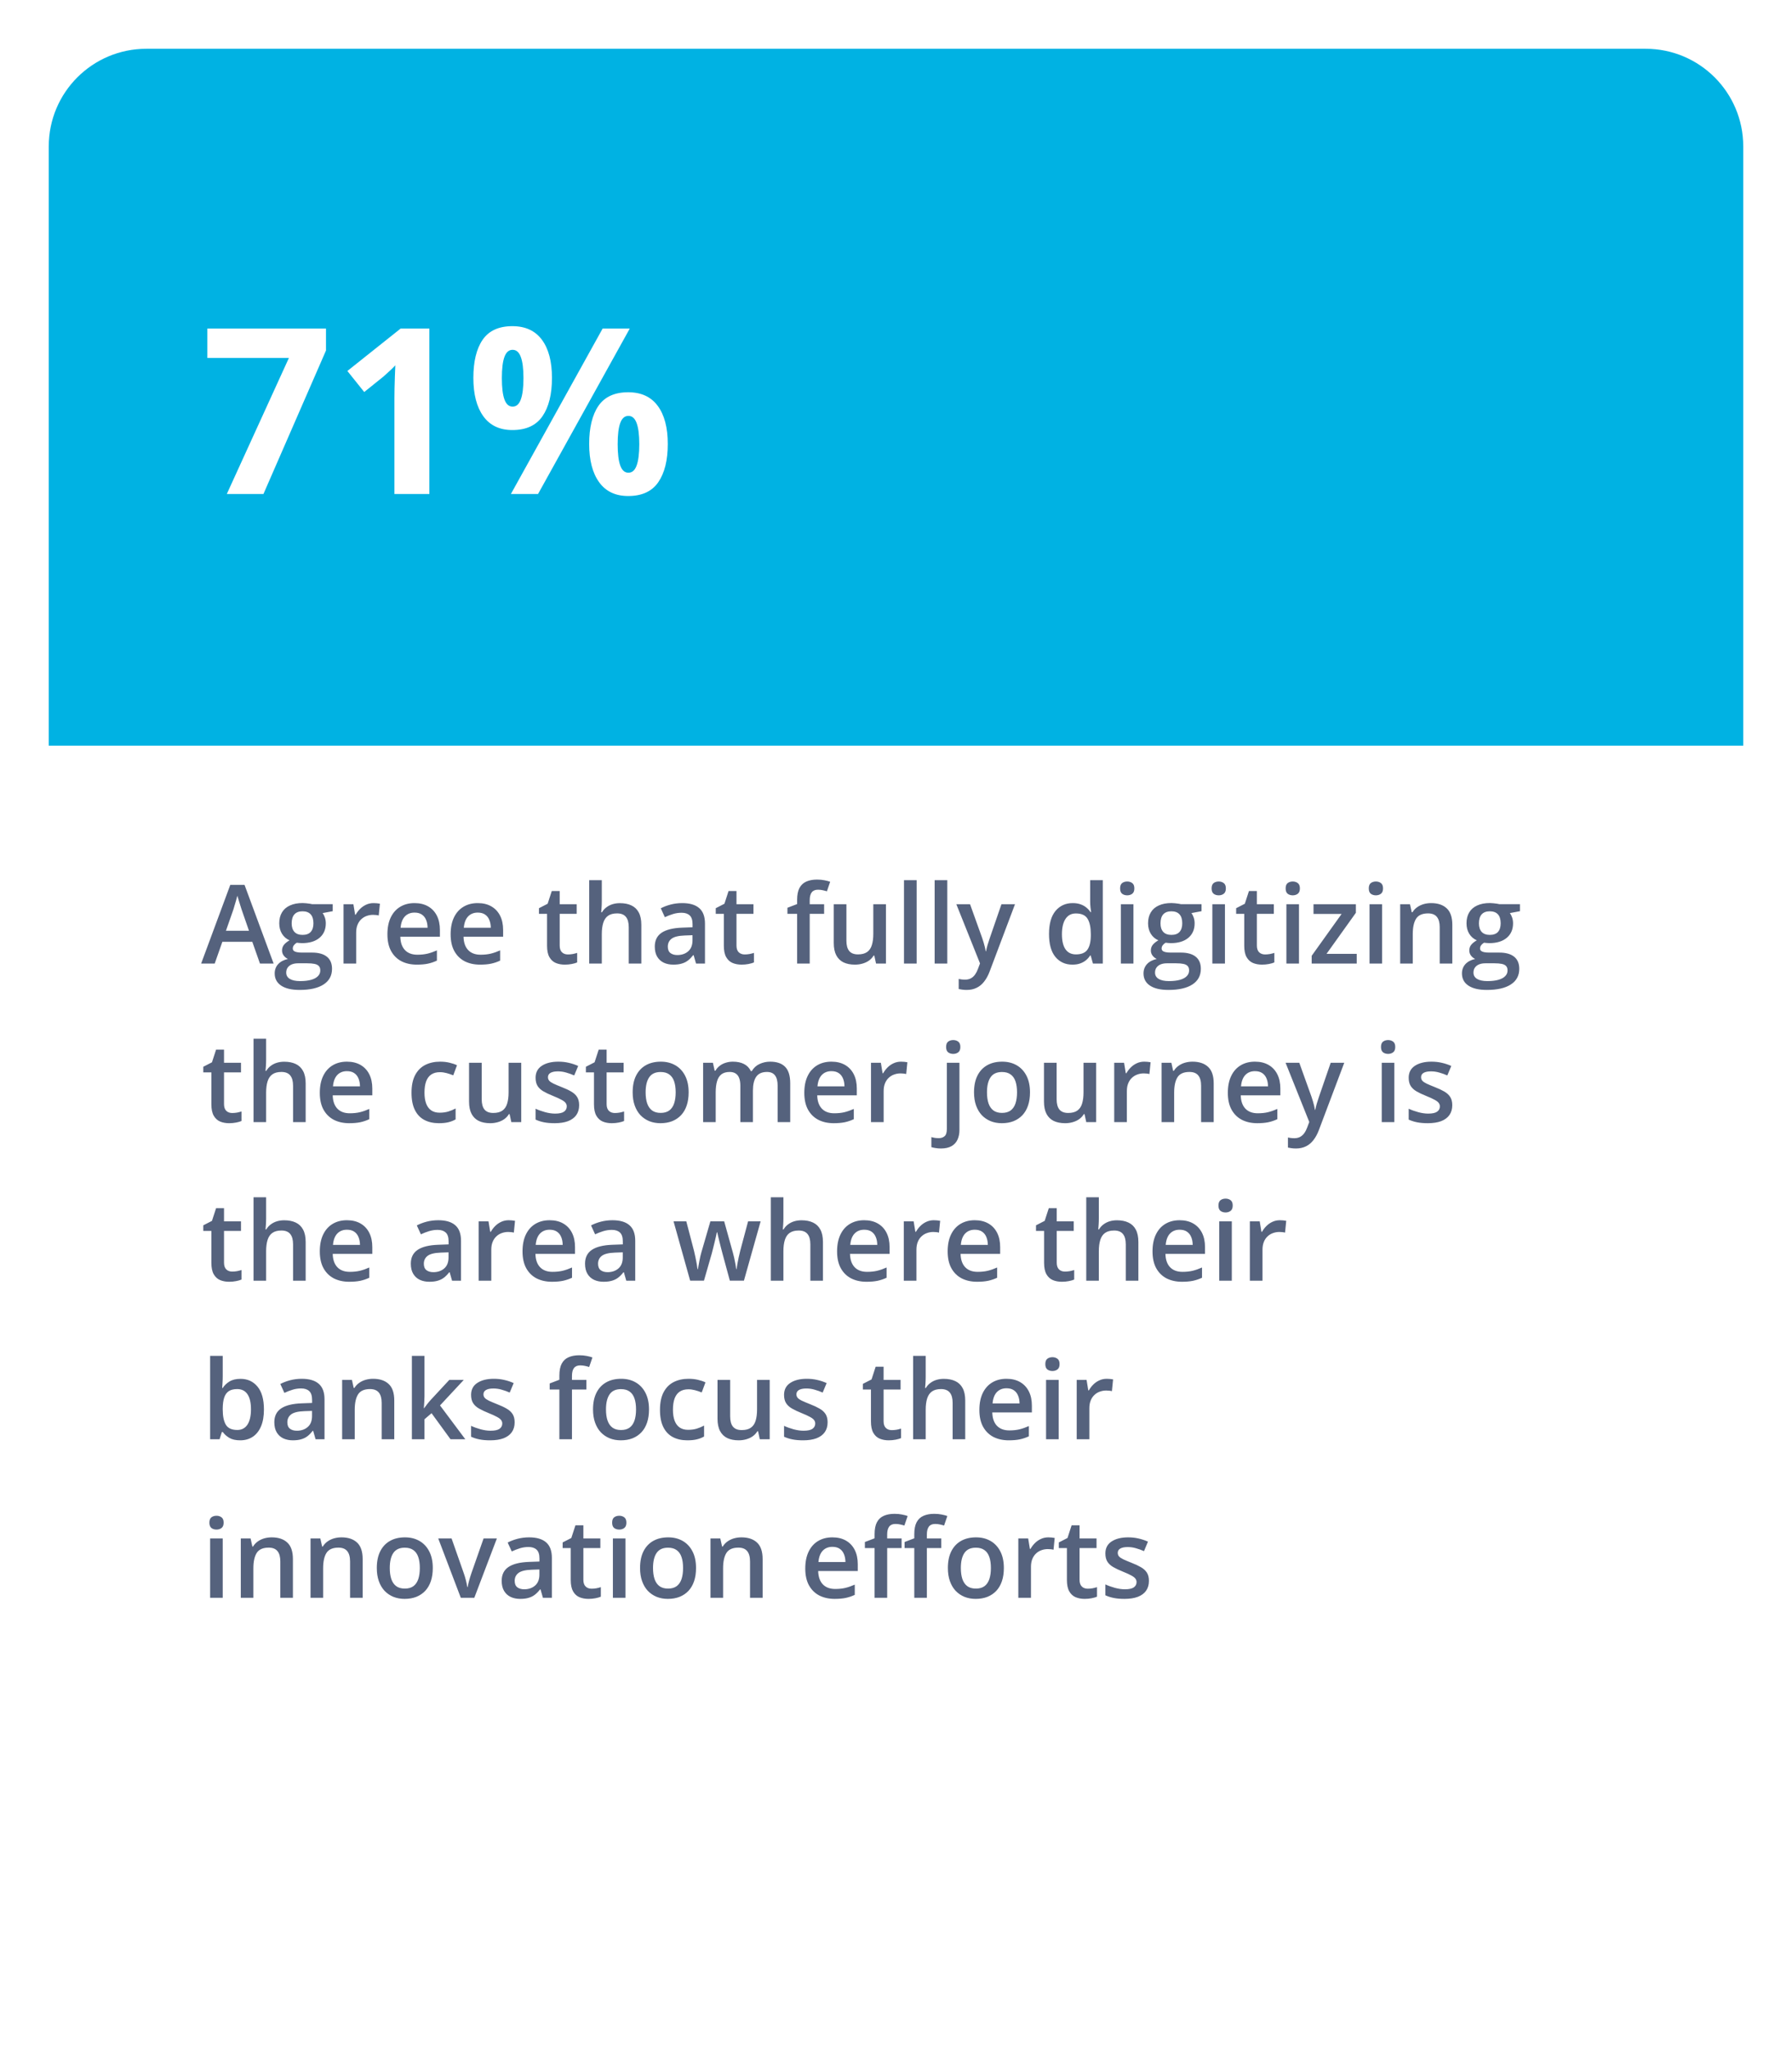 <svg width="294" height="336" viewBox="0 0 294 336" fill="none" xmlns="http://www.w3.org/2000/svg">
<g filter="url(#filter0_d_330_128)">
<rect x="8" y="5" width="278" height="320" rx="16" fill="white"/>
<path d="M8 21C8 12.163 15.163 5 24 5H270C278.837 5 286 12.163 286 21V119.272H8V21Z" fill="#00B2E3"/>
<path d="M37.212 78L47.398 55.697H34.02V50.873H53.484V54.473L43.224 78H37.212ZM70.443 78H64.71V62.303C64.71 61.87 64.716 61.338 64.728 60.707C64.741 60.064 64.759 59.408 64.784 58.74C64.809 58.06 64.834 57.448 64.858 56.903C64.722 57.064 64.444 57.342 64.023 57.738C63.615 58.122 63.232 58.468 62.873 58.777L59.756 61.282L56.991 57.831L65.731 50.873H70.443V78ZM84.062 50.483C86.19 50.483 87.804 51.226 88.905 52.71C90.006 54.194 90.557 56.279 90.557 58.963C90.557 61.647 90.037 63.744 88.998 65.253C87.959 66.762 86.314 67.517 84.062 67.517C81.972 67.517 80.382 66.762 79.294 65.253C78.205 63.744 77.661 61.647 77.661 58.963C77.661 56.279 78.168 54.194 79.183 52.71C80.209 51.226 81.836 50.483 84.062 50.483ZM84.1 54.361C83.493 54.361 83.048 54.745 82.764 55.512C82.479 56.279 82.337 57.441 82.337 59C82.337 60.559 82.479 61.727 82.764 62.507C83.048 63.286 83.493 63.676 84.1 63.676C84.706 63.676 85.151 63.292 85.436 62.525C85.732 61.746 85.881 60.571 85.881 59C85.881 57.441 85.732 56.279 85.436 55.512C85.151 54.745 84.706 54.361 84.1 54.361ZM103.322 50.873L88.274 78H83.821L98.869 50.873H103.322ZM103.062 61.319C105.19 61.319 106.804 62.062 107.905 63.546C109.006 65.03 109.557 67.115 109.557 69.799C109.557 72.471 109.037 74.561 107.998 76.07C106.959 77.579 105.314 78.334 103.062 78.334C100.972 78.334 99.382 77.579 98.294 76.07C97.205 74.561 96.661 72.471 96.661 69.799C96.661 67.115 97.168 65.03 98.183 63.546C99.209 62.062 100.836 61.319 103.062 61.319ZM103.1 65.197C102.493 65.197 102.048 65.581 101.764 66.348C101.479 67.115 101.337 68.277 101.337 69.836C101.337 71.394 101.479 72.564 101.764 73.343C102.048 74.122 102.493 74.512 103.1 74.512C103.706 74.512 104.151 74.128 104.436 73.361C104.732 72.582 104.881 71.407 104.881 69.836C104.881 68.277 104.732 67.115 104.436 66.348C104.151 65.581 103.706 65.197 103.1 65.197Z" fill="white"/>
</g>
<path d="M42.65 158L41.394 154.432H36.48L35.224 158H33L37.781 145.098H40.119L44.892 158H42.65ZM40.849 152.621L39.627 149.105C39.58 148.953 39.513 148.739 39.425 148.464C39.337 148.183 39.249 147.898 39.161 147.611C39.073 147.318 39 147.072 38.941 146.873C38.883 147.113 38.81 147.383 38.722 147.682C38.64 147.975 38.558 148.25 38.476 148.508C38.399 148.766 38.341 148.965 38.3 149.105L37.069 152.621H40.849ZM49.154 162.324C47.836 162.324 46.825 162.087 46.122 161.612C45.419 161.138 45.067 160.473 45.067 159.617C45.067 159.02 45.255 158.513 45.63 158.097C46.005 157.687 46.541 157.402 47.238 157.244C46.975 157.127 46.746 156.945 46.553 156.699C46.365 156.447 46.272 156.169 46.272 155.864C46.272 155.501 46.374 155.19 46.579 154.933C46.784 154.675 47.092 154.426 47.502 154.186C46.992 153.969 46.582 153.617 46.272 153.131C45.967 152.639 45.815 152.062 45.815 151.399C45.815 150.696 45.964 150.099 46.263 149.606C46.562 149.108 46.998 148.73 47.572 148.473C48.147 148.209 48.841 148.077 49.655 148.077C49.831 148.077 50.022 148.089 50.227 148.112C50.438 148.13 50.631 148.153 50.807 148.183C50.988 148.206 51.126 148.232 51.22 148.262H54.586V149.413L52.934 149.721C53.092 149.943 53.218 150.198 53.312 150.485C53.405 150.767 53.452 151.074 53.452 151.408C53.452 152.416 53.103 153.21 52.406 153.79C51.715 154.364 50.76 154.651 49.541 154.651C49.248 154.64 48.964 154.616 48.688 154.581C48.477 154.71 48.316 154.854 48.205 155.012C48.094 155.164 48.038 155.337 48.038 155.53C48.038 155.688 48.094 155.817 48.205 155.917C48.316 156.011 48.48 156.081 48.697 156.128C48.92 156.175 49.19 156.198 49.506 156.198H51.185C52.251 156.198 53.065 156.424 53.628 156.875C54.19 157.326 54.472 157.988 54.472 158.861C54.472 159.969 54.015 160.821 53.101 161.419C52.187 162.022 50.871 162.324 49.154 162.324ZM49.233 160.874C49.954 160.874 50.56 160.804 51.053 160.663C51.545 160.522 51.917 160.32 52.169 160.057C52.421 159.799 52.547 159.491 52.547 159.134C52.547 158.817 52.468 158.574 52.31 158.404C52.151 158.234 51.914 158.117 51.598 158.053C51.281 157.988 50.889 157.956 50.42 157.956H48.891C48.51 157.956 48.173 158.015 47.88 158.132C47.587 158.255 47.358 158.431 47.194 158.659C47.036 158.888 46.957 159.163 46.957 159.485C46.957 159.931 47.153 160.273 47.546 160.514C47.944 160.754 48.507 160.874 49.233 160.874ZM49.638 153.298C50.241 153.298 50.69 153.134 50.982 152.806C51.275 152.472 51.422 152.003 51.422 151.399C51.422 150.743 51.27 150.251 50.965 149.923C50.666 149.595 50.221 149.431 49.629 149.431C49.049 149.431 48.606 149.598 48.302 149.932C48.003 150.266 47.853 150.761 47.853 151.417C47.853 152.009 48.003 152.472 48.302 152.806C48.606 153.134 49.052 153.298 49.638 153.298ZM61.292 148.086C61.456 148.086 61.635 148.095 61.828 148.112C62.022 148.13 62.188 148.153 62.329 148.183L62.136 150.116C62.013 150.081 61.86 150.055 61.679 150.037C61.503 150.02 61.345 150.011 61.204 150.011C60.835 150.011 60.483 150.072 60.149 150.195C59.815 150.312 59.52 150.494 59.262 150.74C59.004 150.98 58.802 151.282 58.655 151.646C58.509 152.009 58.435 152.431 58.435 152.911V158H56.361V148.271H57.978L58.26 149.984H58.356C58.55 149.639 58.79 149.322 59.077 149.035C59.364 148.748 59.692 148.52 60.062 148.35C60.437 148.174 60.847 148.086 61.292 148.086ZM68.007 148.086C68.874 148.086 69.618 148.265 70.239 148.622C70.86 148.979 71.338 149.486 71.672 150.143C72.006 150.799 72.173 151.584 72.173 152.498V153.605H65.678C65.701 154.549 65.953 155.275 66.434 155.785C66.92 156.295 67.6 156.55 68.473 156.55C69.094 156.55 69.65 156.491 70.143 156.374C70.641 156.251 71.153 156.072 71.681 155.838V157.517C71.194 157.745 70.699 157.912 70.195 158.018C69.691 158.123 69.088 158.176 68.385 158.176C67.43 158.176 66.589 157.991 65.862 157.622C65.142 157.247 64.576 156.69 64.166 155.952C63.762 155.214 63.56 154.297 63.56 153.201C63.56 152.111 63.744 151.186 64.113 150.424C64.482 149.662 65.001 149.082 65.669 148.684C66.337 148.285 67.116 148.086 68.007 148.086ZM68.007 149.642C67.356 149.642 66.829 149.853 66.425 150.274C66.026 150.696 65.792 151.314 65.722 152.129H70.151C70.145 151.643 70.064 151.212 69.905 150.837C69.753 150.462 69.519 150.169 69.202 149.958C68.892 149.747 68.493 149.642 68.007 149.642ZM78.378 148.086C79.245 148.086 79.989 148.265 80.61 148.622C81.231 148.979 81.709 149.486 82.043 150.143C82.377 150.799 82.544 151.584 82.544 152.498V153.605H76.049C76.072 154.549 76.324 155.275 76.805 155.785C77.291 156.295 77.971 156.55 78.844 156.55C79.465 156.55 80.022 156.491 80.514 156.374C81.012 156.251 81.524 156.072 82.052 155.838V157.517C81.565 157.745 81.07 157.912 80.566 158.018C80.062 158.123 79.459 158.176 78.756 158.176C77.801 158.176 76.96 157.991 76.233 157.622C75.513 157.247 74.947 156.69 74.537 155.952C74.133 155.214 73.931 154.297 73.931 153.201C73.931 152.111 74.115 151.186 74.484 150.424C74.853 149.662 75.372 149.082 76.04 148.684C76.708 148.285 77.487 148.086 78.378 148.086ZM78.378 149.642C77.728 149.642 77.2 149.853 76.796 150.274C76.397 150.696 76.163 151.314 76.093 152.129H80.522C80.517 151.643 80.435 151.212 80.276 150.837C80.124 150.462 79.89 150.169 79.573 149.958C79.263 149.747 78.864 149.642 78.378 149.642ZM93.17 156.506C93.439 156.506 93.706 156.482 93.97 156.436C94.233 156.383 94.474 156.321 94.69 156.251V157.815C94.462 157.915 94.166 158 93.803 158.07C93.439 158.141 93.061 158.176 92.669 158.176C92.118 158.176 91.623 158.085 91.184 157.903C90.744 157.716 90.395 157.396 90.138 156.945C89.88 156.494 89.751 155.87 89.751 155.073V149.844H88.424V148.921L89.848 148.191L90.524 146.108H91.825V148.271H94.611V149.844H91.825V155.047C91.825 155.539 91.948 155.905 92.194 156.146C92.44 156.386 92.766 156.506 93.17 156.506ZM98.733 144.324V147.761C98.733 148.118 98.722 148.467 98.698 148.807C98.681 149.146 98.66 149.41 98.637 149.598H98.751C98.956 149.258 99.208 148.979 99.507 148.763C99.806 148.54 100.14 148.373 100.509 148.262C100.884 148.15 101.282 148.095 101.704 148.095C102.448 148.095 103.081 148.221 103.603 148.473C104.124 148.719 104.522 149.103 104.798 149.624C105.079 150.146 105.22 150.822 105.22 151.654V158H103.154V152.041C103.154 151.285 102.999 150.72 102.688 150.345C102.378 149.964 101.897 149.773 101.247 149.773C100.62 149.773 100.122 149.905 99.753 150.169C99.39 150.427 99.129 150.811 98.971 151.32C98.812 151.824 98.733 152.439 98.733 153.166V158H96.668V144.324H98.733ZM111.926 148.086C113.156 148.086 114.085 148.358 114.712 148.903C115.345 149.448 115.661 150.298 115.661 151.452V158H114.193L113.798 156.62H113.728C113.452 156.972 113.168 157.262 112.875 157.49C112.582 157.719 112.242 157.889 111.855 158C111.475 158.117 111.009 158.176 110.458 158.176C109.878 158.176 109.359 158.07 108.902 157.859C108.445 157.643 108.085 157.314 107.821 156.875C107.558 156.436 107.426 155.879 107.426 155.205C107.426 154.203 107.798 153.45 108.542 152.946C109.292 152.442 110.423 152.164 111.935 152.111L113.622 152.05V151.54C113.622 150.866 113.464 150.386 113.147 150.099C112.837 149.812 112.397 149.668 111.829 149.668C111.343 149.668 110.871 149.738 110.414 149.879C109.957 150.02 109.512 150.192 109.078 150.397L108.41 148.938C108.885 148.687 109.424 148.481 110.027 148.323C110.637 148.165 111.27 148.086 111.926 148.086ZM113.613 153.351L112.356 153.395C111.325 153.43 110.602 153.605 110.186 153.922C109.77 154.238 109.562 154.672 109.562 155.223C109.562 155.703 109.705 156.055 109.992 156.277C110.279 156.494 110.657 156.603 111.126 156.603C111.841 156.603 112.433 156.4 112.901 155.996C113.376 155.586 113.613 154.985 113.613 154.194V153.351ZM122.174 156.506C122.443 156.506 122.71 156.482 122.974 156.436C123.237 156.383 123.478 156.321 123.694 156.251V157.815C123.466 157.915 123.17 158 122.807 158.07C122.443 158.141 122.065 158.176 121.673 158.176C121.122 158.176 120.627 158.085 120.188 157.903C119.748 157.716 119.399 157.396 119.142 156.945C118.884 156.494 118.755 155.87 118.755 155.073V149.844H117.428V148.921L118.852 148.191L119.528 146.108H120.829V148.271H123.615V149.844H120.829V155.047C120.829 155.539 120.952 155.905 121.198 156.146C121.444 156.386 121.77 156.506 122.174 156.506ZM135.208 149.844H132.844V158H130.778V149.844H129.188V148.851L130.778 148.244V147.567C130.778 146.741 130.907 146.085 131.165 145.599C131.429 145.112 131.804 144.764 132.29 144.553C132.782 144.336 133.368 144.228 134.048 144.228C134.493 144.228 134.9 144.266 135.27 144.342C135.639 144.412 135.949 144.494 136.201 144.588L135.665 146.152C135.466 146.088 135.243 146.029 134.997 145.977C134.751 145.918 134.487 145.889 134.206 145.889C133.737 145.889 133.392 146.035 133.169 146.328C132.952 146.621 132.844 147.049 132.844 147.611V148.271H135.208V149.844ZM145.351 148.271V158H143.725L143.443 156.69H143.329C143.124 157.024 142.863 157.303 142.547 157.525C142.23 157.742 141.879 157.903 141.492 158.009C141.105 158.12 140.698 158.176 140.271 158.176C139.538 158.176 138.911 158.053 138.39 157.807C137.874 157.555 137.479 157.168 137.203 156.646C136.928 156.125 136.79 155.451 136.79 154.625V148.271H138.864V154.238C138.864 154.994 139.017 155.56 139.321 155.935C139.632 156.31 140.112 156.497 140.763 156.497C141.39 156.497 141.888 156.368 142.257 156.11C142.626 155.853 142.887 155.472 143.039 154.968C143.197 154.464 143.276 153.846 143.276 153.113V148.271H145.351ZM150.387 158H148.312V144.324H150.387V158ZM155.414 158H153.34V144.324H155.414V158ZM156.899 148.271H159.149L161.145 153.825C161.232 154.077 161.312 154.326 161.382 154.572C161.458 154.812 161.522 155.05 161.575 155.284C161.634 155.519 161.681 155.753 161.716 155.987H161.769C161.827 155.683 161.909 155.343 162.015 154.968C162.126 154.587 162.249 154.206 162.384 153.825L164.3 148.271H166.523L162.349 159.336C162.108 159.969 161.812 160.508 161.461 160.953C161.115 161.404 160.705 161.744 160.23 161.973C159.756 162.207 159.214 162.324 158.604 162.324C158.312 162.324 158.057 162.307 157.84 162.271C157.623 162.242 157.438 162.21 157.286 162.175V160.522C157.409 160.552 157.564 160.578 157.752 160.602C157.939 160.625 158.133 160.637 158.332 160.637C158.701 160.637 159.021 160.563 159.29 160.417C159.56 160.271 159.788 160.062 159.976 159.793C160.163 159.529 160.318 159.228 160.441 158.888L160.784 157.974L156.899 148.271ZM175.945 158.176C174.785 158.176 173.854 157.754 173.15 156.91C172.453 156.061 172.104 154.81 172.104 153.157C172.104 151.487 172.459 150.225 173.168 149.369C173.883 148.514 174.823 148.086 175.989 148.086C176.481 148.086 176.912 148.153 177.281 148.288C177.65 148.417 177.967 148.593 178.23 148.815C178.5 149.038 178.729 149.287 178.916 149.562H179.013C178.983 149.381 178.948 149.12 178.907 148.78C178.872 148.435 178.854 148.115 178.854 147.822V144.324H180.929V158H179.312L178.942 156.673H178.854C178.679 156.954 178.456 157.209 178.187 157.438C177.923 157.66 177.606 157.839 177.237 157.974C176.874 158.108 176.443 158.176 175.945 158.176ZM176.525 156.497C177.41 156.497 178.034 156.242 178.397 155.732C178.761 155.223 178.948 154.458 178.96 153.438V153.166C178.96 152.076 178.784 151.241 178.433 150.661C178.081 150.075 177.439 149.782 176.508 149.782C175.764 149.782 175.195 150.084 174.803 150.688C174.416 151.285 174.223 152.12 174.223 153.192C174.223 154.265 174.416 155.085 174.803 155.653C175.195 156.216 175.77 156.497 176.525 156.497ZM185.956 148.271V158H183.891V148.271H185.956ZM184.937 144.544C185.253 144.544 185.525 144.629 185.754 144.799C185.988 144.969 186.105 145.262 186.105 145.678C186.105 146.088 185.988 146.381 185.754 146.557C185.525 146.727 185.253 146.812 184.937 146.812C184.608 146.812 184.33 146.727 184.102 146.557C183.879 146.381 183.768 146.088 183.768 145.678C183.768 145.262 183.879 144.969 184.102 144.799C184.33 144.629 184.608 144.544 184.937 144.544ZM191.695 162.324C190.377 162.324 189.366 162.087 188.663 161.612C187.96 161.138 187.608 160.473 187.608 159.617C187.608 159.02 187.796 158.513 188.171 158.097C188.546 157.687 189.082 157.402 189.779 157.244C189.516 157.127 189.287 156.945 189.094 156.699C188.906 156.447 188.812 156.169 188.812 155.864C188.812 155.501 188.915 155.19 189.12 154.933C189.325 154.675 189.633 154.426 190.043 154.186C189.533 153.969 189.123 153.617 188.812 153.131C188.508 152.639 188.355 152.062 188.355 151.399C188.355 150.696 188.505 150.099 188.804 149.606C189.103 149.108 189.539 148.73 190.113 148.473C190.688 148.209 191.382 148.077 192.196 148.077C192.372 148.077 192.562 148.089 192.768 148.112C192.979 148.13 193.172 148.153 193.348 148.183C193.529 148.206 193.667 148.232 193.761 148.262H197.127V149.413L195.475 149.721C195.633 149.943 195.759 150.198 195.853 150.485C195.946 150.767 195.993 151.074 195.993 151.408C195.993 152.416 195.645 153.21 194.947 153.79C194.256 154.364 193.301 154.651 192.082 154.651C191.789 154.64 191.505 154.616 191.229 154.581C191.019 154.71 190.857 154.854 190.746 155.012C190.635 155.164 190.579 155.337 190.579 155.53C190.579 155.688 190.635 155.817 190.746 155.917C190.857 156.011 191.021 156.081 191.238 156.128C191.461 156.175 191.73 156.198 192.047 156.198H193.726C194.792 156.198 195.606 156.424 196.169 156.875C196.731 157.326 197.013 157.988 197.013 158.861C197.013 159.969 196.556 160.821 195.642 161.419C194.728 162.022 193.412 162.324 191.695 162.324ZM191.774 160.874C192.495 160.874 193.102 160.804 193.594 160.663C194.086 160.522 194.458 160.32 194.71 160.057C194.962 159.799 195.088 159.491 195.088 159.134C195.088 158.817 195.009 158.574 194.851 158.404C194.692 158.234 194.455 158.117 194.139 158.053C193.822 157.988 193.43 157.956 192.961 157.956H191.432C191.051 157.956 190.714 158.015 190.421 158.132C190.128 158.255 189.899 158.431 189.735 158.659C189.577 158.888 189.498 159.163 189.498 159.485C189.498 159.931 189.694 160.273 190.087 160.514C190.485 160.754 191.048 160.874 191.774 160.874ZM192.179 153.298C192.782 153.298 193.23 153.134 193.523 152.806C193.816 152.472 193.963 152.003 193.963 151.399C193.963 150.743 193.811 150.251 193.506 149.923C193.207 149.595 192.762 149.431 192.17 149.431C191.59 149.431 191.147 149.598 190.843 149.932C190.544 150.266 190.395 150.761 190.395 151.417C190.395 152.009 190.544 152.472 190.843 152.806C191.147 153.134 191.593 153.298 192.179 153.298ZM200.968 148.271V158H198.902V148.271H200.968ZM199.948 144.544C200.265 144.544 200.537 144.629 200.766 144.799C201 144.969 201.117 145.262 201.117 145.678C201.117 146.088 201 146.381 200.766 146.557C200.537 146.727 200.265 146.812 199.948 146.812C199.62 146.812 199.342 146.727 199.113 146.557C198.891 146.381 198.779 146.088 198.779 145.678C198.779 145.262 198.891 144.969 199.113 144.799C199.342 144.629 199.62 144.544 199.948 144.544ZM207.551 156.506C207.82 156.506 208.087 156.482 208.351 156.436C208.614 156.383 208.854 156.321 209.071 156.251V157.815C208.843 157.915 208.547 158 208.184 158.07C207.82 158.141 207.442 158.176 207.05 158.176C206.499 158.176 206.004 158.085 205.564 157.903C205.125 157.716 204.776 157.396 204.519 156.945C204.261 156.494 204.132 155.87 204.132 155.073V149.844H202.805V148.921L204.229 148.191L204.905 146.108H206.206V148.271H208.992V149.844H206.206V155.047C206.206 155.539 206.329 155.905 206.575 156.146C206.821 156.386 207.146 156.506 207.551 156.506ZM213.114 148.271V158H211.049V148.271H213.114ZM212.095 144.544C212.411 144.544 212.684 144.629 212.912 144.799C213.146 144.969 213.264 145.262 213.264 145.678C213.264 146.088 213.146 146.381 212.912 146.557C212.684 146.727 212.411 146.812 212.095 146.812C211.767 146.812 211.488 146.727 211.26 146.557C211.037 146.381 210.926 146.088 210.926 145.678C210.926 145.262 211.037 144.969 211.26 144.799C211.488 144.629 211.767 144.544 212.095 144.544ZM222.589 158H215.197V156.726L220.11 149.861H215.496V148.271H222.448V149.677L217.632 156.409H222.589V158ZM226.755 148.271V158H224.689V148.271H226.755ZM225.735 144.544C226.052 144.544 226.324 144.629 226.553 144.799C226.787 144.969 226.904 145.262 226.904 145.678C226.904 146.088 226.787 146.381 226.553 146.557C226.324 146.727 226.052 146.812 225.735 146.812C225.407 146.812 225.129 146.727 224.9 146.557C224.678 146.381 224.566 146.088 224.566 145.678C224.566 145.262 224.678 144.969 224.9 144.799C225.129 144.629 225.407 144.544 225.735 144.544ZM234.788 148.086C235.884 148.086 236.736 148.37 237.346 148.938C237.961 149.501 238.269 150.406 238.269 151.654V158H236.203V152.041C236.203 151.285 236.048 150.72 235.737 150.345C235.427 149.964 234.946 149.773 234.296 149.773C233.353 149.773 232.696 150.063 232.327 150.644C231.964 151.224 231.782 152.064 231.782 153.166V158H229.717V148.271H231.325L231.615 149.589H231.729C231.94 149.249 232.201 148.971 232.512 148.754C232.828 148.531 233.18 148.364 233.566 148.253C233.959 148.142 234.366 148.086 234.788 148.086ZM243.938 162.324C242.619 162.324 241.608 162.087 240.905 161.612C240.202 161.138 239.851 160.473 239.851 159.617C239.851 159.02 240.038 158.513 240.413 158.097C240.788 157.687 241.324 157.402 242.021 157.244C241.758 157.127 241.529 156.945 241.336 156.699C241.148 156.447 241.055 156.169 241.055 155.864C241.055 155.501 241.157 155.19 241.362 154.933C241.567 154.675 241.875 154.426 242.285 154.186C241.775 153.969 241.365 153.617 241.055 153.131C240.75 152.639 240.598 152.062 240.598 151.399C240.598 150.696 240.747 150.099 241.046 149.606C241.345 149.108 241.781 148.73 242.355 148.473C242.93 148.209 243.624 148.077 244.438 148.077C244.614 148.077 244.805 148.089 245.01 148.112C245.221 148.13 245.414 148.153 245.59 148.183C245.771 148.206 245.909 148.232 246.003 148.262H249.369V149.413L247.717 149.721C247.875 149.943 248.001 150.198 248.095 150.485C248.188 150.767 248.235 151.074 248.235 151.408C248.235 152.416 247.887 153.21 247.189 153.79C246.498 154.364 245.543 154.651 244.324 154.651C244.031 154.64 243.747 154.616 243.472 154.581C243.261 154.71 243.1 154.854 242.988 155.012C242.877 155.164 242.821 155.337 242.821 155.53C242.821 155.688 242.877 155.817 242.988 155.917C243.1 156.011 243.264 156.081 243.48 156.128C243.703 156.175 243.973 156.198 244.289 156.198H245.968C247.034 156.198 247.849 156.424 248.411 156.875C248.974 157.326 249.255 157.988 249.255 158.861C249.255 159.969 248.798 160.821 247.884 161.419C246.97 162.022 245.654 162.324 243.938 162.324ZM244.017 160.874C244.737 160.874 245.344 160.804 245.836 160.663C246.328 160.522 246.7 160.32 246.952 160.057C247.204 159.799 247.33 159.491 247.33 159.134C247.33 158.817 247.251 158.574 247.093 158.404C246.935 158.234 246.697 158.117 246.381 158.053C246.064 157.988 245.672 157.956 245.203 157.956H243.674C243.293 157.956 242.956 158.015 242.663 158.132C242.37 158.255 242.142 158.431 241.978 158.659C241.819 158.888 241.74 159.163 241.74 159.485C241.74 159.931 241.937 160.273 242.329 160.514C242.728 160.754 243.29 160.874 244.017 160.874ZM244.421 153.298C245.024 153.298 245.473 153.134 245.766 152.806C246.059 152.472 246.205 152.003 246.205 151.399C246.205 150.743 246.053 150.251 245.748 149.923C245.449 149.595 245.004 149.431 244.412 149.431C243.832 149.431 243.39 149.598 243.085 149.932C242.786 150.266 242.637 150.761 242.637 151.417C242.637 152.009 242.786 152.472 243.085 152.806C243.39 153.134 243.835 153.298 244.421 153.298ZM38.098 182.506C38.367 182.506 38.634 182.482 38.898 182.436C39.161 182.383 39.401 182.321 39.618 182.251V183.815C39.39 183.915 39.094 184 38.73 184.07C38.367 184.141 37.989 184.176 37.597 184.176C37.046 184.176 36.551 184.085 36.111 183.903C35.672 183.716 35.323 183.396 35.065 182.945C34.808 182.494 34.679 181.87 34.679 181.073V175.844H33.352V174.921L34.775 174.191L35.452 172.108H36.753V174.271H39.539V175.844H36.753V181.047C36.753 181.539 36.876 181.905 37.122 182.146C37.368 182.386 37.693 182.506 38.098 182.506ZM43.661 170.324V173.761C43.661 174.118 43.649 174.467 43.626 174.807C43.608 175.146 43.588 175.41 43.565 175.598H43.679C43.884 175.258 44.136 174.979 44.435 174.763C44.733 174.54 45.067 174.373 45.437 174.262C45.812 174.15 46.21 174.095 46.632 174.095C47.376 174.095 48.009 174.221 48.53 174.473C49.052 174.719 49.45 175.103 49.726 175.624C50.007 176.146 50.148 176.822 50.148 177.654V184H48.082V178.041C48.082 177.285 47.927 176.72 47.616 176.345C47.306 175.964 46.825 175.773 46.175 175.773C45.548 175.773 45.05 175.905 44.681 176.169C44.317 176.427 44.057 176.811 43.898 177.32C43.74 177.824 43.661 178.439 43.661 179.166V184H41.596V170.324H43.661ZM56.915 174.086C57.782 174.086 58.526 174.265 59.148 174.622C59.769 174.979 60.246 175.486 60.58 176.143C60.914 176.799 61.081 177.584 61.081 178.498V179.605H54.586C54.609 180.549 54.861 181.275 55.342 181.785C55.828 182.295 56.508 182.55 57.381 182.55C58.002 182.55 58.559 182.491 59.051 182.374C59.549 182.251 60.062 182.072 60.589 181.838V183.517C60.102 183.745 59.607 183.912 59.103 184.018C58.6 184.123 57.996 184.176 57.293 184.176C56.338 184.176 55.497 183.991 54.77 183.622C54.05 183.247 53.484 182.69 53.074 181.952C52.67 181.214 52.468 180.297 52.468 179.201C52.468 178.111 52.652 177.186 53.022 176.424C53.391 175.662 53.909 175.082 54.577 174.684C55.245 174.285 56.024 174.086 56.915 174.086ZM56.915 175.642C56.265 175.642 55.737 175.853 55.333 176.274C54.935 176.696 54.7 177.314 54.63 178.129H59.06C59.054 177.643 58.972 177.212 58.813 176.837C58.661 176.462 58.427 176.169 58.11 175.958C57.8 175.747 57.401 175.642 56.915 175.642ZM72.006 184.176C71.086 184.176 70.289 183.997 69.615 183.64C68.941 183.282 68.423 182.734 68.06 181.996C67.696 181.258 67.515 180.32 67.515 179.184C67.515 178 67.714 177.033 68.112 176.283C68.511 175.533 69.061 174.979 69.765 174.622C70.474 174.265 71.285 174.086 72.199 174.086C72.779 174.086 73.304 174.145 73.772 174.262C74.247 174.373 74.648 174.511 74.977 174.675L74.361 176.327C74.004 176.181 73.638 176.058 73.263 175.958C72.888 175.858 72.527 175.809 72.182 175.809C71.613 175.809 71.139 175.935 70.758 176.187C70.383 176.438 70.102 176.813 69.914 177.312C69.732 177.81 69.642 178.428 69.642 179.166C69.642 179.881 69.735 180.484 69.923 180.977C70.11 181.463 70.389 181.832 70.758 182.084C71.127 182.33 71.581 182.453 72.12 182.453C72.653 182.453 73.131 182.389 73.553 182.26C73.975 182.131 74.373 181.964 74.748 181.759V183.552C74.379 183.763 73.983 183.918 73.561 184.018C73.14 184.123 72.621 184.176 72.006 184.176ZM85.515 174.271V184H83.889L83.607 182.69H83.493C83.288 183.024 83.027 183.303 82.711 183.525C82.394 183.742 82.043 183.903 81.656 184.009C81.269 184.12 80.862 184.176 80.435 184.176C79.702 184.176 79.075 184.053 78.554 183.807C78.038 183.555 77.643 183.168 77.367 182.646C77.092 182.125 76.954 181.451 76.954 180.625V174.271H79.028V180.238C79.028 180.994 79.181 181.56 79.485 181.935C79.796 182.31 80.276 182.497 80.927 182.497C81.554 182.497 82.052 182.368 82.421 182.11C82.79 181.853 83.051 181.472 83.203 180.968C83.361 180.464 83.44 179.846 83.44 179.113V174.271H85.515ZM95.016 181.223C95.016 181.861 94.86 182.4 94.55 182.84C94.239 183.279 93.785 183.613 93.188 183.842C92.596 184.064 91.869 184.176 91.008 184.176C90.328 184.176 89.742 184.126 89.25 184.026C88.764 183.933 88.304 183.786 87.87 183.587V181.803C88.333 182.02 88.852 182.207 89.426 182.365C90.006 182.523 90.554 182.603 91.069 182.603C91.749 182.603 92.238 182.497 92.537 182.286C92.836 182.069 92.985 181.782 92.985 181.425C92.985 181.214 92.924 181.026 92.801 180.862C92.684 180.692 92.461 180.52 92.133 180.344C91.811 180.162 91.336 179.945 90.709 179.693C90.094 179.447 89.575 179.201 89.153 178.955C88.731 178.709 88.412 178.413 88.195 178.067C87.978 177.716 87.87 177.268 87.87 176.723C87.87 175.861 88.21 175.208 88.89 174.763C89.575 174.312 90.481 174.086 91.606 174.086C92.203 174.086 92.766 174.147 93.293 174.271C93.826 174.388 94.348 174.561 94.857 174.789L94.207 176.345C93.768 176.151 93.325 175.993 92.88 175.87C92.44 175.741 91.992 175.677 91.535 175.677C91.002 175.677 90.595 175.759 90.314 175.923C90.038 176.087 89.9 176.321 89.9 176.626C89.9 176.854 89.968 177.048 90.103 177.206C90.237 177.364 90.469 177.522 90.797 177.681C91.131 177.839 91.594 178.035 92.186 178.27C92.766 178.492 93.267 178.727 93.689 178.973C94.116 179.213 94.444 179.509 94.673 179.86C94.901 180.212 95.016 180.666 95.016 181.223ZM100.869 182.506C101.139 182.506 101.405 182.482 101.669 182.436C101.933 182.383 102.173 182.321 102.39 182.251V183.815C102.161 183.915 101.865 184 101.502 184.07C101.139 184.141 100.761 184.176 100.368 184.176C99.817 184.176 99.322 184.085 98.883 183.903C98.443 183.716 98.095 183.396 97.837 182.945C97.579 182.494 97.45 181.87 97.45 181.073V175.844H96.123V174.921L97.547 174.191L98.224 172.108H99.524V174.271H102.311V175.844H99.524V181.047C99.524 181.539 99.647 181.905 99.894 182.146C100.14 182.386 100.465 182.506 100.869 182.506ZM112.98 179.113C112.98 179.922 112.875 180.64 112.664 181.267C112.453 181.894 112.146 182.424 111.741 182.857C111.337 183.285 110.851 183.613 110.282 183.842C109.714 184.064 109.072 184.176 108.357 184.176C107.689 184.176 107.077 184.064 106.521 183.842C105.964 183.613 105.48 183.285 105.07 182.857C104.666 182.424 104.353 181.894 104.13 181.267C103.907 180.64 103.796 179.922 103.796 179.113C103.796 178.041 103.98 177.133 104.35 176.389C104.725 175.639 105.258 175.067 105.949 174.675C106.641 174.282 107.464 174.086 108.419 174.086C109.315 174.086 110.106 174.282 110.792 174.675C111.478 175.067 112.014 175.639 112.4 176.389C112.787 177.139 112.98 178.047 112.98 179.113ZM105.923 179.113C105.923 179.822 106.008 180.429 106.178 180.933C106.354 181.437 106.623 181.823 106.986 182.093C107.35 182.356 107.818 182.488 108.393 182.488C108.967 182.488 109.436 182.356 109.799 182.093C110.162 181.823 110.429 181.437 110.599 180.933C110.769 180.429 110.854 179.822 110.854 179.113C110.854 178.404 110.769 177.804 110.599 177.312C110.429 176.813 110.162 176.436 109.799 176.178C109.436 175.914 108.964 175.782 108.384 175.782C107.528 175.782 106.904 176.069 106.512 176.644C106.119 177.218 105.923 178.041 105.923 179.113ZM126.349 174.086C127.438 174.086 128.259 174.367 128.81 174.93C129.366 175.492 129.645 176.395 129.645 177.637V184H127.579V178.006C127.579 177.268 127.436 176.711 127.148 176.336C126.861 175.961 126.425 175.773 125.839 175.773C125.019 175.773 124.427 176.037 124.063 176.564C123.706 177.086 123.527 177.845 123.527 178.841V184H121.462V178.006C121.462 177.514 121.397 177.104 121.269 176.775C121.146 176.441 120.955 176.192 120.697 176.028C120.439 175.858 120.114 175.773 119.722 175.773C119.153 175.773 118.699 175.902 118.359 176.16C118.025 176.418 117.785 176.799 117.639 177.303C117.492 177.801 117.419 178.413 117.419 179.14V184H115.354V174.271H116.962L117.252 175.58H117.366C117.565 175.24 117.812 174.962 118.104 174.745C118.403 174.522 118.734 174.358 119.098 174.253C119.461 174.142 119.839 174.086 120.231 174.086C120.958 174.086 121.57 174.215 122.068 174.473C122.566 174.725 122.938 175.111 123.185 175.633H123.343C123.647 175.105 124.072 174.716 124.617 174.464C125.162 174.212 125.739 174.086 126.349 174.086ZM136.403 174.086C137.271 174.086 138.015 174.265 138.636 174.622C139.257 174.979 139.734 175.486 140.068 176.143C140.402 176.799 140.569 177.584 140.569 178.498V179.605H134.074C134.098 180.549 134.35 181.275 134.83 181.785C135.316 182.295 135.996 182.55 136.869 182.55C137.49 182.55 138.047 182.491 138.539 182.374C139.037 182.251 139.55 182.072 140.077 181.838V183.517C139.591 183.745 139.096 183.912 138.592 184.018C138.088 184.123 137.484 184.176 136.781 184.176C135.826 184.176 134.985 183.991 134.259 183.622C133.538 183.247 132.973 182.69 132.562 181.952C132.158 181.214 131.956 180.297 131.956 179.201C131.956 178.111 132.141 177.186 132.51 176.424C132.879 175.662 133.397 175.082 134.065 174.684C134.733 174.285 135.513 174.086 136.403 174.086ZM136.403 175.642C135.753 175.642 135.226 175.853 134.821 176.274C134.423 176.696 134.188 177.314 134.118 178.129H138.548C138.542 177.643 138.46 177.212 138.302 176.837C138.149 176.462 137.915 176.169 137.599 175.958C137.288 175.747 136.89 175.642 136.403 175.642ZM147.829 174.086C147.993 174.086 148.172 174.095 148.365 174.112C148.559 174.13 148.726 174.153 148.866 174.183L148.673 176.116C148.55 176.081 148.397 176.055 148.216 176.037C148.04 176.02 147.882 176.011 147.741 176.011C147.372 176.011 147.021 176.072 146.687 176.195C146.353 176.312 146.057 176.494 145.799 176.74C145.541 176.98 145.339 177.282 145.192 177.646C145.046 178.009 144.973 178.431 144.973 178.911V184H142.898V174.271H144.516L144.797 175.984H144.894C145.087 175.639 145.327 175.322 145.614 175.035C145.901 174.748 146.229 174.52 146.599 174.35C146.974 174.174 147.384 174.086 147.829 174.086ZM154.368 188.324C154.063 188.324 153.773 188.301 153.498 188.254C153.223 188.213 152.991 188.163 152.804 188.104V186.452C153.003 186.511 153.196 186.555 153.384 186.584C153.571 186.613 153.785 186.628 154.025 186.628C154.406 186.628 154.72 186.522 154.966 186.312C155.218 186.101 155.344 185.699 155.344 185.107V174.271H157.409V185.292C157.409 185.884 157.304 186.408 157.093 186.865C156.888 187.322 156.56 187.68 156.108 187.938C155.663 188.195 155.083 188.324 154.368 188.324ZM155.221 171.678C155.221 171.262 155.332 170.969 155.555 170.799C155.783 170.629 156.062 170.544 156.39 170.544C156.706 170.544 156.979 170.629 157.207 170.799C157.441 170.969 157.559 171.262 157.559 171.678C157.559 172.088 157.441 172.381 157.207 172.557C156.979 172.727 156.706 172.812 156.39 172.812C156.062 172.812 155.783 172.727 155.555 172.557C155.332 172.381 155.221 172.088 155.221 171.678ZM168.984 179.113C168.984 179.922 168.879 180.64 168.668 181.267C168.457 181.894 168.149 182.424 167.745 182.857C167.341 183.285 166.854 183.613 166.286 183.842C165.718 184.064 165.076 184.176 164.361 184.176C163.693 184.176 163.081 184.064 162.524 183.842C161.968 183.613 161.484 183.285 161.074 182.857C160.67 182.424 160.356 181.894 160.134 181.267C159.911 180.64 159.8 179.922 159.8 179.113C159.8 178.041 159.984 177.133 160.354 176.389C160.729 175.639 161.262 175.067 161.953 174.675C162.645 174.282 163.468 174.086 164.423 174.086C165.319 174.086 166.11 174.282 166.796 174.675C167.481 175.067 168.018 175.639 168.404 176.389C168.791 177.139 168.984 178.047 168.984 179.113ZM161.927 179.113C161.927 179.822 162.012 180.429 162.182 180.933C162.357 181.437 162.627 181.823 162.99 182.093C163.354 182.356 163.822 182.488 164.396 182.488C164.971 182.488 165.439 182.356 165.803 182.093C166.166 181.823 166.433 181.437 166.603 180.933C166.772 180.429 166.857 179.822 166.857 179.113C166.857 178.404 166.772 177.804 166.603 177.312C166.433 176.813 166.166 176.436 165.803 176.178C165.439 175.914 164.968 175.782 164.388 175.782C163.532 175.782 162.908 176.069 162.516 176.644C162.123 177.218 161.927 178.041 161.927 179.113ZM179.839 174.271V184H178.213L177.932 182.69H177.817C177.612 183.024 177.352 183.303 177.035 183.525C176.719 183.742 176.367 183.903 175.98 184.009C175.594 184.12 175.187 184.176 174.759 184.176C174.026 184.176 173.399 184.053 172.878 183.807C172.362 183.555 171.967 183.168 171.691 182.646C171.416 182.125 171.278 181.451 171.278 180.625V174.271H173.353V180.238C173.353 180.994 173.505 181.56 173.81 181.935C174.12 182.31 174.601 182.497 175.251 182.497C175.878 182.497 176.376 182.368 176.745 182.11C177.114 181.853 177.375 181.472 177.527 180.968C177.686 180.464 177.765 179.846 177.765 179.113V174.271H179.839ZM187.731 174.086C187.896 174.086 188.074 174.095 188.268 174.112C188.461 174.13 188.628 174.153 188.769 174.183L188.575 176.116C188.452 176.081 188.3 176.055 188.118 176.037C187.942 176.02 187.784 176.011 187.644 176.011C187.274 176.011 186.923 176.072 186.589 176.195C186.255 176.312 185.959 176.494 185.701 176.74C185.443 176.98 185.241 177.282 185.095 177.646C184.948 178.009 184.875 178.431 184.875 178.911V184H182.801V174.271H184.418L184.699 175.984H184.796C184.989 175.639 185.229 175.322 185.517 175.035C185.804 174.748 186.132 174.52 186.501 174.35C186.876 174.174 187.286 174.086 187.731 174.086ZM195.642 174.086C196.737 174.086 197.59 174.37 198.199 174.938C198.814 175.501 199.122 176.406 199.122 177.654V184H197.057V178.041C197.057 177.285 196.901 176.72 196.591 176.345C196.28 175.964 195.8 175.773 195.149 175.773C194.206 175.773 193.55 176.063 193.181 176.644C192.817 177.224 192.636 178.064 192.636 179.166V184H190.57V174.271H192.179L192.469 175.589H192.583C192.794 175.249 193.055 174.971 193.365 174.754C193.682 174.531 194.033 174.364 194.42 174.253C194.812 174.142 195.22 174.086 195.642 174.086ZM205.89 174.086C206.757 174.086 207.501 174.265 208.122 174.622C208.743 174.979 209.221 175.486 209.555 176.143C209.889 176.799 210.056 177.584 210.056 178.498V179.605H203.561C203.584 180.549 203.836 181.275 204.316 181.785C204.803 182.295 205.482 182.55 206.355 182.55C206.977 182.55 207.533 182.491 208.025 182.374C208.523 182.251 209.036 182.072 209.563 181.838V183.517C209.077 183.745 208.582 183.912 208.078 184.018C207.574 184.123 206.971 184.176 206.268 184.176C205.312 184.176 204.472 183.991 203.745 183.622C203.024 183.247 202.459 182.69 202.049 181.952C201.645 181.214 201.442 180.297 201.442 179.201C201.442 178.111 201.627 177.186 201.996 176.424C202.365 175.662 202.884 175.082 203.552 174.684C204.22 174.285 204.999 174.086 205.89 174.086ZM205.89 175.642C205.239 175.642 204.712 175.853 204.308 176.274C203.909 176.696 203.675 177.314 203.604 178.129H208.034C208.028 177.643 207.946 177.212 207.788 176.837C207.636 176.462 207.401 176.169 207.085 175.958C206.774 175.747 206.376 175.642 205.89 175.642ZM210.917 174.271H213.167L215.162 179.825C215.25 180.077 215.329 180.326 215.399 180.572C215.476 180.812 215.54 181.05 215.593 181.284C215.651 181.519 215.698 181.753 215.733 181.987H215.786C215.845 181.683 215.927 181.343 216.032 180.968C216.144 180.587 216.267 180.206 216.401 179.825L218.317 174.271H220.541L216.366 185.336C216.126 185.969 215.83 186.508 215.479 186.953C215.133 187.404 214.723 187.744 214.248 187.973C213.773 188.207 213.231 188.324 212.622 188.324C212.329 188.324 212.074 188.307 211.857 188.271C211.641 188.242 211.456 188.21 211.304 188.175V186.522C211.427 186.552 211.582 186.578 211.77 186.602C211.957 186.625 212.15 186.637 212.35 186.637C212.719 186.637 213.038 186.563 213.308 186.417C213.577 186.271 213.806 186.062 213.993 185.793C214.181 185.529 214.336 185.228 214.459 184.888L214.802 183.974L210.917 174.271ZM228.759 174.271V184H226.693V174.271H228.759ZM227.739 170.544C228.056 170.544 228.328 170.629 228.557 170.799C228.791 170.969 228.908 171.262 228.908 171.678C228.908 172.088 228.791 172.381 228.557 172.557C228.328 172.727 228.056 172.812 227.739 172.812C227.411 172.812 227.133 172.727 226.904 172.557C226.682 172.381 226.57 172.088 226.57 171.678C226.57 171.262 226.682 170.969 226.904 170.799C227.133 170.629 227.411 170.544 227.739 170.544ZM238.26 181.223C238.26 181.861 238.104 182.4 237.794 182.84C237.483 183.279 237.029 183.613 236.432 183.842C235.84 184.064 235.113 184.176 234.252 184.176C233.572 184.176 232.986 184.126 232.494 184.026C232.008 183.933 231.548 183.786 231.114 183.587V181.803C231.577 182.02 232.096 182.207 232.67 182.365C233.25 182.523 233.798 182.603 234.313 182.603C234.993 182.603 235.482 182.497 235.781 182.286C236.08 182.069 236.229 181.782 236.229 181.425C236.229 181.214 236.168 181.026 236.045 180.862C235.928 180.692 235.705 180.52 235.377 180.344C235.055 180.162 234.58 179.945 233.953 179.693C233.338 179.447 232.819 179.201 232.397 178.955C231.976 178.709 231.656 178.413 231.439 178.067C231.223 177.716 231.114 177.268 231.114 176.723C231.114 175.861 231.454 175.208 232.134 174.763C232.819 174.312 233.725 174.086 234.85 174.086C235.447 174.086 236.01 174.147 236.537 174.271C237.07 174.388 237.592 174.561 238.102 174.789L237.451 176.345C237.012 176.151 236.569 175.993 236.124 175.87C235.685 175.741 235.236 175.677 234.779 175.677C234.246 175.677 233.839 175.759 233.558 175.923C233.282 176.087 233.145 176.321 233.145 176.626C233.145 176.854 233.212 177.048 233.347 177.206C233.481 177.364 233.713 177.522 234.041 177.681C234.375 177.839 234.838 178.035 235.43 178.27C236.01 178.492 236.511 178.727 236.933 178.973C237.36 179.213 237.688 179.509 237.917 179.86C238.146 180.212 238.26 180.666 238.26 181.223ZM38.098 208.506C38.367 208.506 38.634 208.482 38.898 208.436C39.161 208.383 39.401 208.321 39.618 208.251V209.815C39.39 209.915 39.094 210 38.73 210.07C38.367 210.141 37.989 210.176 37.597 210.176C37.046 210.176 36.551 210.085 36.111 209.903C35.672 209.716 35.323 209.396 35.065 208.945C34.808 208.494 34.679 207.87 34.679 207.073V201.844H33.352V200.921L34.775 200.191L35.452 198.108H36.753V200.271H39.539V201.844H36.753V207.047C36.753 207.539 36.876 207.905 37.122 208.146C37.368 208.386 37.693 208.506 38.098 208.506ZM43.661 196.324V199.761C43.661 200.118 43.649 200.467 43.626 200.807C43.608 201.146 43.588 201.41 43.565 201.598H43.679C43.884 201.258 44.136 200.979 44.435 200.763C44.733 200.54 45.067 200.373 45.437 200.262C45.812 200.15 46.21 200.095 46.632 200.095C47.376 200.095 48.009 200.221 48.53 200.473C49.052 200.719 49.45 201.103 49.726 201.624C50.007 202.146 50.148 202.822 50.148 203.654V210H48.082V204.041C48.082 203.285 47.927 202.72 47.616 202.345C47.306 201.964 46.825 201.773 46.175 201.773C45.548 201.773 45.05 201.905 44.681 202.169C44.317 202.427 44.057 202.811 43.898 203.32C43.74 203.824 43.661 204.439 43.661 205.166V210H41.596V196.324H43.661ZM56.915 200.086C57.782 200.086 58.526 200.265 59.148 200.622C59.769 200.979 60.246 201.486 60.58 202.143C60.914 202.799 61.081 203.584 61.081 204.498V205.605H54.586C54.609 206.549 54.861 207.275 55.342 207.785C55.828 208.295 56.508 208.55 57.381 208.55C58.002 208.55 58.559 208.491 59.051 208.374C59.549 208.251 60.062 208.072 60.589 207.838V209.517C60.102 209.745 59.607 209.912 59.103 210.018C58.6 210.123 57.996 210.176 57.293 210.176C56.338 210.176 55.497 209.991 54.77 209.622C54.05 209.247 53.484 208.69 53.074 207.952C52.67 207.214 52.468 206.297 52.468 205.201C52.468 204.111 52.652 203.186 53.022 202.424C53.391 201.662 53.909 201.082 54.577 200.684C55.245 200.285 56.024 200.086 56.915 200.086ZM56.915 201.642C56.265 201.642 55.737 201.853 55.333 202.274C54.935 202.696 54.7 203.314 54.63 204.129H59.06C59.054 203.643 58.972 203.212 58.813 202.837C58.661 202.462 58.427 202.169 58.11 201.958C57.8 201.747 57.401 201.642 56.915 201.642ZM71.9 200.086C73.131 200.086 74.06 200.358 74.686 200.903C75.319 201.448 75.636 202.298 75.636 203.452V210H74.168L73.772 208.62H73.702C73.427 208.972 73.143 209.262 72.85 209.49C72.557 209.719 72.217 209.889 71.83 210C71.449 210.117 70.983 210.176 70.433 210.176C69.853 210.176 69.334 210.07 68.877 209.859C68.42 209.643 68.06 209.314 67.796 208.875C67.532 208.436 67.4 207.879 67.4 207.205C67.4 206.203 67.772 205.45 68.517 204.946C69.267 204.442 70.397 204.164 71.909 204.111L73.597 204.05V203.54C73.597 202.866 73.439 202.386 73.122 202.099C72.811 201.812 72.372 201.668 71.804 201.668C71.317 201.668 70.846 201.738 70.389 201.879C69.932 202.02 69.486 202.192 69.053 202.397L68.385 200.938C68.859 200.687 69.398 200.481 70.002 200.323C70.611 200.165 71.244 200.086 71.9 200.086ZM73.588 205.351L72.331 205.395C71.3 205.43 70.576 205.605 70.16 205.922C69.744 206.238 69.536 206.672 69.536 207.223C69.536 207.703 69.68 208.055 69.967 208.277C70.254 208.494 70.632 208.603 71.101 208.603C71.815 208.603 72.407 208.4 72.876 207.996C73.351 207.586 73.588 206.985 73.588 206.194V205.351ZM83.458 200.086C83.622 200.086 83.801 200.095 83.994 200.112C84.188 200.13 84.355 200.153 84.495 200.183L84.302 202.116C84.179 202.081 84.026 202.055 83.845 202.037C83.669 202.02 83.511 202.011 83.37 202.011C83.001 202.011 82.649 202.072 82.315 202.195C81.981 202.312 81.686 202.494 81.428 202.74C81.17 202.98 80.968 203.282 80.821 203.646C80.675 204.009 80.602 204.431 80.602 204.911V210H78.527V200.271H80.144L80.426 201.984H80.522C80.716 201.639 80.956 201.322 81.243 201.035C81.53 200.748 81.858 200.52 82.228 200.35C82.603 200.174 83.013 200.086 83.458 200.086ZM90.173 200.086C91.04 200.086 91.784 200.265 92.405 200.622C93.026 200.979 93.504 201.486 93.838 202.143C94.172 202.799 94.339 203.584 94.339 204.498V205.605H87.844C87.867 206.549 88.119 207.275 88.6 207.785C89.086 208.295 89.766 208.55 90.639 208.55C91.26 208.55 91.816 208.491 92.309 208.374C92.807 208.251 93.319 208.072 93.847 207.838V209.517C93.36 209.745 92.865 209.912 92.361 210.018C91.857 210.123 91.254 210.176 90.551 210.176C89.596 210.176 88.755 209.991 88.028 209.622C87.308 209.247 86.742 208.69 86.332 207.952C85.928 207.214 85.726 206.297 85.726 205.201C85.726 204.111 85.91 203.186 86.279 202.424C86.648 201.662 87.167 201.082 87.835 200.684C88.503 200.285 89.282 200.086 90.173 200.086ZM90.173 201.642C89.522 201.642 88.995 201.853 88.591 202.274C88.192 202.696 87.958 203.314 87.888 204.129H92.317C92.311 203.643 92.23 203.212 92.071 202.837C91.919 202.462 91.685 202.169 91.368 201.958C91.058 201.747 90.659 201.642 90.173 201.642ZM100.482 200.086C101.713 200.086 102.642 200.358 103.269 200.903C103.901 201.448 104.218 202.298 104.218 203.452V210H102.75L102.354 208.62H102.284C102.009 208.972 101.725 209.262 101.432 209.49C101.139 209.719 100.799 209.889 100.412 210C100.031 210.117 99.565 210.176 99.015 210.176C98.435 210.176 97.916 210.07 97.459 209.859C97.002 209.643 96.642 209.314 96.378 208.875C96.114 208.436 95.982 207.879 95.982 207.205C95.982 206.203 96.355 205.45 97.099 204.946C97.849 204.442 98.98 204.164 100.491 204.111L102.179 204.05V203.54C102.179 202.866 102.021 202.386 101.704 202.099C101.394 201.812 100.954 201.668 100.386 201.668C99.899 201.668 99.428 201.738 98.971 201.879C98.514 202.02 98.068 202.192 97.635 202.397L96.967 200.938C97.441 200.687 97.981 200.481 98.584 200.323C99.193 200.165 99.826 200.086 100.482 200.086ZM102.17 205.351L100.913 205.395C99.882 205.43 99.158 205.605 98.742 205.922C98.326 206.238 98.118 206.672 98.118 207.223C98.118 207.703 98.262 208.055 98.549 208.277C98.836 208.494 99.214 208.603 99.683 208.603C100.397 208.603 100.989 208.4 101.458 207.996C101.933 207.586 102.17 206.985 102.17 206.194V205.351ZM119.739 209.991L118.509 205.465C118.45 205.242 118.38 204.973 118.298 204.656C118.216 204.34 118.134 204.015 118.052 203.681C117.97 203.341 117.894 203.027 117.823 202.74C117.759 202.453 117.709 202.23 117.674 202.072H117.604C117.574 202.23 117.527 202.453 117.463 202.74C117.398 203.027 117.325 203.341 117.243 203.681C117.161 204.021 117.079 204.352 116.997 204.674C116.921 204.996 116.851 205.271 116.786 205.5L115.494 209.991H113.227L110.502 200.262H112.594L113.859 205.096C113.941 205.424 114.021 205.778 114.097 206.159C114.179 206.54 114.249 206.903 114.308 207.249C114.366 207.595 114.41 207.879 114.439 208.102H114.51C114.533 207.943 114.565 207.744 114.606 207.504C114.647 207.258 114.694 207.003 114.747 206.739C114.8 206.47 114.853 206.218 114.905 205.983C114.958 205.743 115.008 205.55 115.055 205.403L116.549 200.262H118.808L120.24 205.403C120.305 205.626 120.375 205.907 120.451 206.247C120.527 206.581 120.595 206.918 120.653 207.258C120.718 207.592 120.759 207.87 120.776 208.093H120.847C120.87 207.894 120.911 207.624 120.97 207.284C121.034 206.938 121.107 206.572 121.189 206.186C121.271 205.793 121.356 205.43 121.444 205.096L122.736 200.262H124.793L122.051 209.991H119.739ZM128.528 196.324V199.761C128.528 200.118 128.517 200.467 128.493 200.807C128.476 201.146 128.455 201.41 128.432 201.598H128.546C128.751 201.258 129.003 200.979 129.302 200.763C129.601 200.54 129.935 200.373 130.304 200.262C130.679 200.15 131.077 200.095 131.499 200.095C132.243 200.095 132.876 200.221 133.397 200.473C133.919 200.719 134.317 201.103 134.593 201.624C134.874 202.146 135.015 202.822 135.015 203.654V210H132.949V204.041C132.949 203.285 132.794 202.72 132.483 202.345C132.173 201.964 131.692 201.773 131.042 201.773C130.415 201.773 129.917 201.905 129.548 202.169C129.185 202.427 128.924 202.811 128.766 203.32C128.607 203.824 128.528 204.439 128.528 205.166V210H126.463V196.324H128.528ZM141.782 200.086C142.649 200.086 143.394 200.265 144.015 200.622C144.636 200.979 145.113 201.486 145.447 202.143C145.781 202.799 145.948 203.584 145.948 204.498V205.605H139.453C139.477 206.549 139.729 207.275 140.209 207.785C140.695 208.295 141.375 208.55 142.248 208.55C142.869 208.55 143.426 208.491 143.918 208.374C144.416 208.251 144.929 208.072 145.456 207.838V209.517C144.97 209.745 144.475 209.912 143.971 210.018C143.467 210.123 142.863 210.176 142.16 210.176C141.205 210.176 140.364 209.991 139.638 209.622C138.917 209.247 138.352 208.69 137.941 207.952C137.537 207.214 137.335 206.297 137.335 205.201C137.335 204.111 137.52 203.186 137.889 202.424C138.258 201.662 138.776 201.082 139.444 200.684C140.112 200.285 140.892 200.086 141.782 200.086ZM141.782 201.642C141.132 201.642 140.604 201.853 140.2 202.274C139.802 202.696 139.567 203.314 139.497 204.129H143.927C143.921 203.643 143.839 203.212 143.681 202.837C143.528 202.462 143.294 202.169 142.978 201.958C142.667 201.747 142.269 201.642 141.782 201.642ZM153.208 200.086C153.372 200.086 153.551 200.095 153.744 200.112C153.938 200.13 154.104 200.153 154.245 200.183L154.052 202.116C153.929 202.081 153.776 202.055 153.595 202.037C153.419 202.02 153.261 202.011 153.12 202.011C152.751 202.011 152.399 202.072 152.065 202.195C151.731 202.312 151.436 202.494 151.178 202.74C150.92 202.98 150.718 203.282 150.571 203.646C150.425 204.009 150.352 204.431 150.352 204.911V210H148.277V200.271H149.895L150.176 201.984H150.272C150.466 201.639 150.706 201.322 150.993 201.035C151.28 200.748 151.608 200.52 151.978 200.35C152.353 200.174 152.763 200.086 153.208 200.086ZM159.923 200.086C160.79 200.086 161.534 200.265 162.155 200.622C162.776 200.979 163.254 201.486 163.588 202.143C163.922 202.799 164.089 203.584 164.089 204.498V205.605H157.594C157.617 206.549 157.869 207.275 158.35 207.785C158.836 208.295 159.516 208.55 160.389 208.55C161.01 208.55 161.566 208.491 162.059 208.374C162.557 208.251 163.069 208.072 163.597 207.838V209.517C163.11 209.745 162.615 209.912 162.111 210.018C161.607 210.123 161.004 210.176 160.301 210.176C159.346 210.176 158.505 209.991 157.778 209.622C157.058 209.247 156.492 208.69 156.082 207.952C155.678 207.214 155.476 206.297 155.476 205.201C155.476 204.111 155.66 203.186 156.029 202.424C156.398 201.662 156.917 201.082 157.585 200.684C158.253 200.285 159.032 200.086 159.923 200.086ZM159.923 201.642C159.272 201.642 158.745 201.853 158.341 202.274C157.942 202.696 157.708 203.314 157.638 204.129H162.067C162.062 203.643 161.979 203.212 161.821 202.837C161.669 202.462 161.435 202.169 161.118 201.958C160.808 201.747 160.409 201.642 159.923 201.642ZM174.715 208.506C174.984 208.506 175.251 208.482 175.515 208.436C175.778 208.383 176.019 208.321 176.235 208.251V209.815C176.007 209.915 175.711 210 175.348 210.07C174.984 210.141 174.606 210.176 174.214 210.176C173.663 210.176 173.168 210.085 172.729 209.903C172.289 209.716 171.94 209.396 171.683 208.945C171.425 208.494 171.296 207.87 171.296 207.073V201.844H169.969V200.921L171.393 200.191L172.069 198.108H173.37V200.271H176.156V201.844H173.37V207.047C173.37 207.539 173.493 207.905 173.739 208.146C173.985 208.386 174.311 208.506 174.715 208.506ZM180.278 196.324V199.761C180.278 200.118 180.267 200.467 180.243 200.807C180.226 201.146 180.205 201.41 180.182 201.598H180.296C180.501 201.258 180.753 200.979 181.052 200.763C181.351 200.54 181.685 200.373 182.054 200.262C182.429 200.15 182.827 200.095 183.249 200.095C183.993 200.095 184.626 200.221 185.147 200.473C185.669 200.719 186.067 201.103 186.343 201.624C186.624 202.146 186.765 202.822 186.765 203.654V210H184.699V204.041C184.699 203.285 184.544 202.72 184.233 202.345C183.923 201.964 183.442 201.773 182.792 201.773C182.165 201.773 181.667 201.905 181.298 202.169C180.935 202.427 180.674 202.811 180.516 203.32C180.357 203.824 180.278 204.439 180.278 205.166V210H178.213V196.324H180.278ZM193.532 200.086C194.399 200.086 195.144 200.265 195.765 200.622C196.386 200.979 196.863 201.486 197.197 202.143C197.531 202.799 197.698 203.584 197.698 204.498V205.605H191.203C191.227 206.549 191.479 207.275 191.959 207.785C192.445 208.295 193.125 208.55 193.998 208.55C194.619 208.55 195.176 208.491 195.668 208.374C196.166 208.251 196.679 208.072 197.206 207.838V209.517C196.72 209.745 196.225 209.912 195.721 210.018C195.217 210.123 194.613 210.176 193.91 210.176C192.955 210.176 192.114 209.991 191.388 209.622C190.667 209.247 190.102 208.69 189.691 207.952C189.287 207.214 189.085 206.297 189.085 205.201C189.085 204.111 189.27 203.186 189.639 202.424C190.008 201.662 190.526 201.082 191.194 200.684C191.862 200.285 192.642 200.086 193.532 200.086ZM193.532 201.642C192.882 201.642 192.354 201.853 191.95 202.274C191.552 202.696 191.317 203.314 191.247 204.129H195.677C195.671 203.643 195.589 203.212 195.431 202.837C195.278 202.462 195.044 202.169 194.728 201.958C194.417 201.747 194.019 201.642 193.532 201.642ZM202.093 200.271V210H200.027V200.271H202.093ZM201.073 196.544C201.39 196.544 201.662 196.629 201.891 196.799C202.125 196.969 202.242 197.262 202.242 197.678C202.242 198.088 202.125 198.381 201.891 198.557C201.662 198.727 201.39 198.812 201.073 198.812C200.745 198.812 200.467 198.727 200.238 198.557C200.016 198.381 199.904 198.088 199.904 197.678C199.904 197.262 200.016 196.969 200.238 196.799C200.467 196.629 200.745 196.544 201.073 196.544ZM209.985 200.086C210.149 200.086 210.328 200.095 210.521 200.112C210.715 200.13 210.882 200.153 211.022 200.183L210.829 202.116C210.706 202.081 210.554 202.055 210.372 202.037C210.196 202.02 210.038 202.011 209.897 202.011C209.528 202.011 209.177 202.072 208.843 202.195C208.509 202.312 208.213 202.494 207.955 202.74C207.697 202.98 207.495 203.282 207.349 203.646C207.202 204.009 207.129 204.431 207.129 204.911V210H205.055V200.271H206.672L206.953 201.984H207.05C207.243 201.639 207.483 201.322 207.771 201.035C208.058 200.748 208.386 200.52 208.755 200.35C209.13 200.174 209.54 200.086 209.985 200.086ZM36.542 222.324V225.62C36.542 226.001 36.53 226.376 36.507 226.745C36.489 227.108 36.472 227.393 36.454 227.598H36.542C36.806 227.176 37.172 226.821 37.641 226.534C38.115 226.241 38.722 226.095 39.46 226.095C40.614 226.095 41.543 226.52 42.246 227.369C42.949 228.213 43.301 229.464 43.301 231.122C43.301 232.224 43.14 233.149 42.817 233.899C42.495 234.649 42.041 235.218 41.455 235.604C40.875 235.985 40.192 236.176 39.407 236.176C38.669 236.176 38.071 236.041 37.614 235.771C37.163 235.496 36.809 235.177 36.551 234.813H36.401L36.023 236H34.477V222.324H36.542ZM38.915 227.773C38.329 227.773 37.863 227.891 37.518 228.125C37.178 228.359 36.932 228.711 36.779 229.18C36.627 229.643 36.548 230.231 36.542 230.946V231.131C36.542 232.215 36.712 233.044 37.052 233.618C37.398 234.192 38.024 234.479 38.933 234.479C39.653 234.479 40.207 234.189 40.594 233.609C40.98 233.023 41.174 232.186 41.174 231.096C41.174 229.994 40.98 229.165 40.594 228.608C40.213 228.052 39.653 227.773 38.915 227.773ZM49.506 226.086C50.736 226.086 51.665 226.358 52.292 226.903C52.925 227.448 53.241 228.298 53.241 229.452V236H51.773L51.378 234.62H51.308C51.032 234.972 50.748 235.262 50.455 235.49C50.162 235.719 49.822 235.889 49.435 236C49.055 236.117 48.589 236.176 48.038 236.176C47.458 236.176 46.94 236.07 46.482 235.859C46.025 235.643 45.665 235.314 45.401 234.875C45.138 234.436 45.006 233.879 45.006 233.205C45.006 232.203 45.378 231.45 46.122 230.946C46.872 230.442 48.003 230.164 49.515 230.111L51.202 230.05V229.54C51.202 228.866 51.044 228.386 50.727 228.099C50.417 227.812 49.977 227.668 49.409 227.668C48.923 227.668 48.451 227.738 47.994 227.879C47.537 228.02 47.092 228.192 46.658 228.397L45.99 226.938C46.465 226.687 47.004 226.481 47.607 226.323C48.217 226.165 48.85 226.086 49.506 226.086ZM51.193 231.351L49.937 231.395C48.905 231.43 48.182 231.605 47.766 231.922C47.35 232.238 47.142 232.672 47.142 233.223C47.142 233.703 47.285 234.055 47.572 234.277C47.859 234.494 48.237 234.603 48.706 234.603C49.421 234.603 50.013 234.4 50.481 233.996C50.956 233.586 51.193 232.985 51.193 232.194V231.351ZM61.204 226.086C62.3 226.086 63.152 226.37 63.762 226.938C64.377 227.501 64.685 228.406 64.685 229.654V236H62.619V230.041C62.619 229.285 62.464 228.72 62.153 228.345C61.843 227.964 61.362 227.773 60.712 227.773C59.769 227.773 59.112 228.063 58.743 228.644C58.38 229.224 58.198 230.064 58.198 231.166V236H56.133V226.271H57.741L58.031 227.589H58.145C58.356 227.249 58.617 226.971 58.928 226.754C59.244 226.531 59.596 226.364 59.982 226.253C60.375 226.142 60.782 226.086 61.204 226.086ZM69.642 222.324V228.934C69.642 229.232 69.63 229.561 69.606 229.918C69.583 230.27 69.56 230.601 69.536 230.911H69.58C69.732 230.706 69.914 230.466 70.125 230.19C70.342 229.915 70.547 229.675 70.74 229.47L73.711 226.271H76.084L72.19 230.454L76.339 236H73.913L70.802 231.729L69.642 232.722V236H67.576V222.324H69.642ZM84.434 233.223C84.434 233.861 84.278 234.4 83.968 234.84C83.657 235.279 83.203 235.613 82.606 235.842C82.014 236.064 81.287 236.176 80.426 236.176C79.746 236.176 79.16 236.126 78.668 236.026C78.182 235.933 77.722 235.786 77.288 235.587V233.803C77.751 234.02 78.269 234.207 78.844 234.365C79.424 234.523 79.972 234.603 80.487 234.603C81.167 234.603 81.656 234.497 81.955 234.286C82.254 234.069 82.403 233.782 82.403 233.425C82.403 233.214 82.342 233.026 82.219 232.862C82.102 232.692 81.879 232.52 81.551 232.344C81.228 232.162 80.754 231.945 80.127 231.693C79.512 231.447 78.993 231.201 78.571 230.955C78.149 230.709 77.83 230.413 77.613 230.067C77.397 229.716 77.288 229.268 77.288 228.723C77.288 227.861 77.628 227.208 78.308 226.763C78.993 226.312 79.898 226.086 81.023 226.086C81.621 226.086 82.184 226.147 82.711 226.271C83.244 226.388 83.766 226.561 84.275 226.789L83.625 228.345C83.186 228.151 82.743 227.993 82.298 227.87C81.858 227.741 81.41 227.677 80.953 227.677C80.42 227.677 80.013 227.759 79.731 227.923C79.456 228.087 79.318 228.321 79.318 228.626C79.318 228.854 79.386 229.048 79.52 229.206C79.655 229.364 79.887 229.522 80.215 229.681C80.549 229.839 81.012 230.035 81.603 230.27C82.184 230.492 82.685 230.727 83.106 230.973C83.534 231.213 83.862 231.509 84.091 231.86C84.319 232.212 84.434 232.666 84.434 233.223ZM96.202 227.844H93.838V236H91.772V227.844H90.182V226.851L91.772 226.244V225.567C91.772 224.741 91.901 224.085 92.159 223.599C92.423 223.112 92.798 222.764 93.284 222.553C93.776 222.336 94.362 222.228 95.042 222.228C95.487 222.228 95.894 222.266 96.264 222.342C96.633 222.412 96.943 222.494 97.195 222.588L96.659 224.152C96.46 224.088 96.237 224.029 95.991 223.977C95.745 223.918 95.481 223.889 95.2 223.889C94.731 223.889 94.386 224.035 94.163 224.328C93.946 224.621 93.838 225.049 93.838 225.611V226.271H96.202V227.844ZM106.477 231.113C106.477 231.922 106.371 232.64 106.16 233.267C105.949 233.894 105.642 234.424 105.237 234.857C104.833 235.285 104.347 235.613 103.778 235.842C103.21 236.064 102.568 236.176 101.854 236.176C101.186 236.176 100.573 236.064 100.017 235.842C99.46 235.613 98.977 235.285 98.566 234.857C98.162 234.424 97.849 233.894 97.626 233.267C97.403 232.64 97.292 231.922 97.292 231.113C97.292 230.041 97.477 229.133 97.846 228.389C98.221 227.639 98.754 227.067 99.445 226.675C100.137 226.282 100.96 226.086 101.915 226.086C102.812 226.086 103.603 226.282 104.288 226.675C104.974 227.067 105.51 227.639 105.896 228.389C106.283 229.139 106.477 230.047 106.477 231.113ZM99.419 231.113C99.419 231.822 99.504 232.429 99.674 232.933C99.85 233.437 100.119 233.823 100.482 234.093C100.846 234.356 101.314 234.488 101.889 234.488C102.463 234.488 102.932 234.356 103.295 234.093C103.658 233.823 103.925 233.437 104.095 232.933C104.265 232.429 104.35 231.822 104.35 231.113C104.35 230.404 104.265 229.804 104.095 229.312C103.925 228.813 103.658 228.436 103.295 228.178C102.932 227.914 102.46 227.782 101.88 227.782C101.024 227.782 100.4 228.069 100.008 228.644C99.615 229.218 99.419 230.041 99.419 231.113ZM112.77 236.176C111.85 236.176 111.053 235.997 110.379 235.64C109.705 235.282 109.187 234.734 108.823 233.996C108.46 233.258 108.278 232.32 108.278 231.184C108.278 230 108.478 229.033 108.876 228.283C109.274 227.533 109.825 226.979 110.528 226.622C111.237 226.265 112.049 226.086 112.963 226.086C113.543 226.086 114.067 226.145 114.536 226.262C115.011 226.373 115.412 226.511 115.74 226.675L115.125 228.327C114.768 228.181 114.401 228.058 114.026 227.958C113.651 227.858 113.291 227.809 112.945 227.809C112.377 227.809 111.902 227.935 111.521 228.187C111.146 228.438 110.865 228.813 110.678 229.312C110.496 229.81 110.405 230.428 110.405 231.166C110.405 231.881 110.499 232.484 110.687 232.977C110.874 233.463 111.152 233.832 111.521 234.084C111.891 234.33 112.345 234.453 112.884 234.453C113.417 234.453 113.895 234.389 114.316 234.26C114.738 234.131 115.137 233.964 115.512 233.759V235.552C115.143 235.763 114.747 235.918 114.325 236.018C113.903 236.123 113.385 236.176 112.77 236.176ZM126.278 226.271V236H124.652L124.371 234.69H124.257C124.052 235.024 123.791 235.303 123.475 235.525C123.158 235.742 122.807 235.903 122.42 236.009C122.033 236.12 121.626 236.176 121.198 236.176C120.466 236.176 119.839 236.053 119.317 235.807C118.802 235.555 118.406 235.168 118.131 234.646C117.855 234.125 117.718 233.451 117.718 232.625V226.271H119.792V232.238C119.792 232.994 119.944 233.56 120.249 233.935C120.56 234.31 121.04 234.497 121.69 234.497C122.317 234.497 122.815 234.368 123.185 234.11C123.554 233.853 123.814 233.472 123.967 232.968C124.125 232.464 124.204 231.846 124.204 231.113V226.271H126.278ZM135.779 233.223C135.779 233.861 135.624 234.4 135.313 234.84C135.003 235.279 134.549 235.613 133.951 235.842C133.359 236.064 132.633 236.176 131.771 236.176C131.092 236.176 130.506 236.126 130.014 236.026C129.527 235.933 129.067 235.786 128.634 235.587V233.803C129.097 234.02 129.615 234.207 130.189 234.365C130.77 234.523 131.317 234.603 131.833 234.603C132.513 234.603 133.002 234.497 133.301 234.286C133.6 234.069 133.749 233.782 133.749 233.425C133.749 233.214 133.688 233.026 133.564 232.862C133.447 232.692 133.225 232.52 132.896 232.344C132.574 232.162 132.1 231.945 131.473 231.693C130.857 231.447 130.339 231.201 129.917 230.955C129.495 230.709 129.176 230.413 128.959 230.067C128.742 229.716 128.634 229.268 128.634 228.723C128.634 227.861 128.974 227.208 129.653 226.763C130.339 226.312 131.244 226.086 132.369 226.086C132.967 226.086 133.529 226.147 134.057 226.271C134.59 226.388 135.111 226.561 135.621 226.789L134.971 228.345C134.531 228.151 134.089 227.993 133.644 227.87C133.204 227.741 132.756 227.677 132.299 227.677C131.766 227.677 131.358 227.759 131.077 227.923C130.802 228.087 130.664 228.321 130.664 228.626C130.664 228.854 130.731 229.048 130.866 229.206C131.001 229.364 131.232 229.522 131.561 229.681C131.895 229.839 132.357 230.035 132.949 230.27C133.529 230.492 134.03 230.727 134.452 230.973C134.88 231.213 135.208 231.509 135.437 231.86C135.665 232.212 135.779 232.666 135.779 233.223ZM146.309 234.506C146.578 234.506 146.845 234.482 147.108 234.436C147.372 234.383 147.612 234.321 147.829 234.251V235.815C147.601 235.915 147.305 236 146.941 236.07C146.578 236.141 146.2 236.176 145.808 236.176C145.257 236.176 144.762 236.085 144.322 235.903C143.883 235.716 143.534 235.396 143.276 234.945C143.019 234.494 142.89 233.87 142.89 233.073V227.844H141.562V226.921L142.986 226.191L143.663 224.108H144.964V226.271H147.75V227.844H144.964V233.047C144.964 233.539 145.087 233.905 145.333 234.146C145.579 234.386 145.904 234.506 146.309 234.506ZM151.872 222.324V225.761C151.872 226.118 151.86 226.467 151.837 226.807C151.819 227.146 151.799 227.41 151.775 227.598H151.89C152.095 227.258 152.347 226.979 152.646 226.763C152.944 226.54 153.278 226.373 153.647 226.262C154.022 226.15 154.421 226.095 154.843 226.095C155.587 226.095 156.22 226.221 156.741 226.473C157.263 226.719 157.661 227.103 157.937 227.624C158.218 228.146 158.358 228.822 158.358 229.654V236H156.293V230.041C156.293 229.285 156.138 228.72 155.827 228.345C155.517 227.964 155.036 227.773 154.386 227.773C153.759 227.773 153.261 227.905 152.892 228.169C152.528 228.427 152.268 228.811 152.109 229.32C151.951 229.824 151.872 230.439 151.872 231.166V236H149.807V222.324H151.872ZM165.126 226.086C165.993 226.086 166.737 226.265 167.358 226.622C167.979 226.979 168.457 227.486 168.791 228.143C169.125 228.799 169.292 229.584 169.292 230.498V231.605H162.797C162.82 232.549 163.072 233.275 163.553 233.785C164.039 234.295 164.719 234.55 165.592 234.55C166.213 234.55 166.77 234.491 167.262 234.374C167.76 234.251 168.272 234.072 168.8 233.838V235.517C168.313 235.745 167.818 235.912 167.314 236.018C166.811 236.123 166.207 236.176 165.504 236.176C164.549 236.176 163.708 235.991 162.981 235.622C162.261 235.247 161.695 234.69 161.285 233.952C160.881 233.214 160.679 232.297 160.679 231.201C160.679 230.111 160.863 229.186 161.232 228.424C161.602 227.662 162.12 227.082 162.788 226.684C163.456 226.285 164.235 226.086 165.126 226.086ZM165.126 227.642C164.476 227.642 163.948 227.853 163.544 228.274C163.146 228.696 162.911 229.314 162.841 230.129H167.271C167.265 229.643 167.183 229.212 167.024 228.837C166.872 228.462 166.638 228.169 166.321 227.958C166.011 227.747 165.612 227.642 165.126 227.642ZM173.687 226.271V236H171.621V226.271H173.687ZM172.667 222.544C172.983 222.544 173.256 222.629 173.484 222.799C173.719 222.969 173.836 223.262 173.836 223.678C173.836 224.088 173.719 224.381 173.484 224.557C173.256 224.727 172.983 224.812 172.667 224.812C172.339 224.812 172.061 224.727 171.832 224.557C171.609 224.381 171.498 224.088 171.498 223.678C171.498 223.262 171.609 222.969 171.832 222.799C172.061 222.629 172.339 222.544 172.667 222.544ZM181.579 226.086C181.743 226.086 181.922 226.095 182.115 226.112C182.309 226.13 182.476 226.153 182.616 226.183L182.423 228.116C182.3 228.081 182.147 228.055 181.966 228.037C181.79 228.02 181.632 228.011 181.491 228.011C181.122 228.011 180.771 228.072 180.437 228.195C180.103 228.312 179.807 228.494 179.549 228.74C179.291 228.98 179.089 229.282 178.942 229.646C178.796 230.009 178.723 230.431 178.723 230.911V236H176.648V226.271H178.266L178.547 227.984H178.644C178.837 227.639 179.077 227.322 179.364 227.035C179.651 226.748 179.979 226.52 180.349 226.35C180.724 226.174 181.134 226.086 181.579 226.086ZM36.542 252.271V262H34.477V252.271H36.542ZM35.523 248.544C35.839 248.544 36.111 248.629 36.34 248.799C36.574 248.969 36.691 249.262 36.691 249.678C36.691 250.088 36.574 250.381 36.34 250.557C36.111 250.727 35.839 250.812 35.523 250.812C35.194 250.812 34.916 250.727 34.688 250.557C34.465 250.381 34.353 250.088 34.353 249.678C34.353 249.262 34.465 248.969 34.688 248.799C34.916 248.629 35.194 248.544 35.523 248.544ZM44.575 252.086C45.671 252.086 46.523 252.37 47.133 252.938C47.748 253.501 48.056 254.406 48.056 255.654V262H45.99V256.041C45.99 255.285 45.835 254.72 45.524 254.345C45.214 253.964 44.733 253.773 44.083 253.773C43.14 253.773 42.483 254.063 42.114 254.644C41.751 255.224 41.569 256.064 41.569 257.166V262H39.504V252.271H41.112L41.402 253.589H41.517C41.727 253.249 41.988 252.971 42.299 252.754C42.615 252.531 42.967 252.364 43.353 252.253C43.746 252.142 44.153 252.086 44.575 252.086ZM56.019 252.086C57.114 252.086 57.967 252.37 58.576 252.938C59.191 253.501 59.499 254.406 59.499 255.654V262H57.434V256.041C57.434 255.285 57.278 254.72 56.968 254.345C56.657 253.964 56.177 253.773 55.526 253.773C54.583 253.773 53.927 254.063 53.558 254.644C53.194 255.224 53.013 256.064 53.013 257.166V262H50.947V252.271H52.556L52.846 253.589H52.96C53.171 253.249 53.432 252.971 53.742 252.754C54.059 252.531 54.41 252.364 54.797 252.253C55.19 252.142 55.597 252.086 56.019 252.086ZM71.004 257.113C71.004 257.922 70.898 258.64 70.688 259.267C70.477 259.894 70.169 260.424 69.765 260.857C69.36 261.285 68.874 261.613 68.306 261.842C67.737 262.064 67.096 262.176 66.381 262.176C65.713 262.176 65.101 262.064 64.544 261.842C63.987 261.613 63.504 261.285 63.094 260.857C62.69 260.424 62.376 259.894 62.153 259.267C61.931 258.64 61.819 257.922 61.819 257.113C61.819 256.041 62.004 255.133 62.373 254.389C62.748 253.639 63.281 253.067 63.973 252.675C64.664 252.282 65.487 252.086 66.442 252.086C67.339 252.086 68.13 252.282 68.815 252.675C69.501 253.067 70.037 253.639 70.424 254.389C70.811 255.139 71.004 256.047 71.004 257.113ZM63.946 257.113C63.946 257.822 64.031 258.429 64.201 258.933C64.377 259.437 64.647 259.823 65.01 260.093C65.373 260.356 65.842 260.488 66.416 260.488C66.99 260.488 67.459 260.356 67.822 260.093C68.186 259.823 68.452 259.437 68.622 258.933C68.792 258.429 68.877 257.822 68.877 257.113C68.877 256.404 68.792 255.804 68.622 255.312C68.452 254.813 68.186 254.436 67.822 254.178C67.459 253.914 66.987 253.782 66.407 253.782C65.552 253.782 64.928 254.069 64.535 254.644C64.143 255.218 63.946 256.041 63.946 257.113ZM75.601 262L71.9 252.271H74.089L76.093 257.983C76.222 258.347 76.339 258.739 76.444 259.161C76.55 259.583 76.623 259.938 76.664 260.225H76.734C76.775 259.926 76.855 259.568 76.972 259.152C77.089 258.73 77.209 258.341 77.332 257.983L79.336 252.271H81.516L77.815 262H75.601ZM86.807 252.086C88.037 252.086 88.966 252.358 89.593 252.903C90.226 253.448 90.542 254.298 90.542 255.452V262H89.074L88.679 260.62H88.608C88.333 260.972 88.049 261.262 87.756 261.49C87.463 261.719 87.123 261.889 86.736 262C86.356 262.117 85.89 262.176 85.339 262.176C84.759 262.176 84.24 262.07 83.783 261.859C83.326 261.643 82.966 261.314 82.702 260.875C82.439 260.436 82.307 259.879 82.307 259.205C82.307 258.203 82.679 257.45 83.423 256.946C84.173 256.442 85.304 256.164 86.815 256.111L88.503 256.05V255.54C88.503 254.866 88.345 254.386 88.028 254.099C87.718 253.812 87.278 253.668 86.71 253.668C86.224 253.668 85.752 253.738 85.295 253.879C84.838 254.02 84.393 254.192 83.959 254.397L83.291 252.938C83.766 252.687 84.305 252.481 84.908 252.323C85.518 252.165 86.15 252.086 86.807 252.086ZM88.494 257.351L87.237 257.395C86.206 257.43 85.482 257.605 85.066 257.922C84.65 258.238 84.442 258.672 84.442 259.223C84.442 259.703 84.586 260.055 84.873 260.277C85.16 260.494 85.538 260.603 86.007 260.603C86.722 260.603 87.314 260.4 87.782 259.996C88.257 259.586 88.494 258.985 88.494 258.194V257.351ZM97.055 260.506C97.324 260.506 97.591 260.482 97.855 260.436C98.118 260.383 98.358 260.321 98.575 260.251V261.815C98.347 261.915 98.051 262 97.688 262.07C97.324 262.141 96.946 262.176 96.554 262.176C96.003 262.176 95.508 262.085 95.068 261.903C94.629 261.716 94.28 261.396 94.022 260.945C93.765 260.494 93.636 259.87 93.636 259.073V253.844H92.309V252.921L93.732 252.191L94.409 250.108H95.71V252.271H98.496V253.844H95.71V259.047C95.71 259.539 95.833 259.905 96.079 260.146C96.325 260.386 96.65 260.506 97.055 260.506ZM102.618 252.271V262H100.553V252.271H102.618ZM101.599 248.544C101.915 248.544 102.188 248.629 102.416 248.799C102.65 248.969 102.768 249.262 102.768 249.678C102.768 250.088 102.65 250.381 102.416 250.557C102.188 250.727 101.915 250.812 101.599 250.812C101.271 250.812 100.992 250.727 100.764 250.557C100.541 250.381 100.43 250.088 100.43 249.678C100.43 249.262 100.541 248.969 100.764 248.799C100.992 248.629 101.271 248.544 101.599 248.544ZM114.193 257.113C114.193 257.922 114.088 258.64 113.877 259.267C113.666 259.894 113.358 260.424 112.954 260.857C112.55 261.285 112.063 261.613 111.495 261.842C110.927 262.064 110.285 262.176 109.57 262.176C108.902 262.176 108.29 262.064 107.733 261.842C107.177 261.613 106.693 261.285 106.283 260.857C105.879 260.424 105.565 259.894 105.343 259.267C105.12 258.64 105.009 257.922 105.009 257.113C105.009 256.041 105.193 255.133 105.562 254.389C105.938 253.639 106.471 253.067 107.162 252.675C107.854 252.282 108.677 252.086 109.632 252.086C110.528 252.086 111.319 252.282 112.005 252.675C112.69 253.067 113.227 253.639 113.613 254.389C114 255.139 114.193 256.047 114.193 257.113ZM107.136 257.113C107.136 257.822 107.221 258.429 107.391 258.933C107.566 259.437 107.836 259.823 108.199 260.093C108.562 260.356 109.031 260.488 109.605 260.488C110.18 260.488 110.648 260.356 111.012 260.093C111.375 259.823 111.642 259.437 111.812 258.933C111.981 258.429 112.066 257.822 112.066 257.113C112.066 256.404 111.981 255.804 111.812 255.312C111.642 254.813 111.375 254.436 111.012 254.178C110.648 253.914 110.177 253.782 109.597 253.782C108.741 253.782 108.117 254.069 107.725 254.644C107.332 255.218 107.136 256.041 107.136 257.113ZM121.638 252.086C122.733 252.086 123.586 252.37 124.195 252.938C124.811 253.501 125.118 254.406 125.118 255.654V262H123.053V256.041C123.053 255.285 122.897 254.72 122.587 254.345C122.276 253.964 121.796 253.773 121.146 253.773C120.202 253.773 119.546 254.063 119.177 254.644C118.813 255.224 118.632 256.064 118.632 257.166V262H116.566V252.271H118.175L118.465 253.589H118.579C118.79 253.249 119.051 252.971 119.361 252.754C119.678 252.531 120.029 252.364 120.416 252.253C120.809 252.142 121.216 252.086 121.638 252.086ZM136.562 252.086C137.429 252.086 138.173 252.265 138.794 252.622C139.415 252.979 139.893 253.486 140.227 254.143C140.561 254.799 140.728 255.584 140.728 256.498V257.605H134.232C134.256 258.549 134.508 259.275 134.988 259.785C135.475 260.295 136.154 260.55 137.027 260.55C137.648 260.55 138.205 260.491 138.697 260.374C139.195 260.251 139.708 260.072 140.235 259.838V261.517C139.749 261.745 139.254 261.912 138.75 262.018C138.246 262.123 137.643 262.176 136.939 262.176C135.984 262.176 135.144 261.991 134.417 261.622C133.696 261.247 133.131 260.69 132.721 259.952C132.316 259.214 132.114 258.297 132.114 257.201C132.114 256.111 132.299 255.186 132.668 254.424C133.037 253.662 133.556 253.082 134.224 252.684C134.892 252.285 135.671 252.086 136.562 252.086ZM136.562 253.642C135.911 253.642 135.384 253.853 134.979 254.274C134.581 254.696 134.347 255.314 134.276 256.129H138.706C138.7 255.643 138.618 255.212 138.46 254.837C138.308 254.462 138.073 254.169 137.757 253.958C137.446 253.747 137.048 253.642 136.562 253.642ZM147.917 253.844H145.553V262H143.487V253.844H141.896V252.851L143.487 252.244V251.567C143.487 250.741 143.616 250.085 143.874 249.599C144.138 249.112 144.513 248.764 144.999 248.553C145.491 248.336 146.077 248.228 146.757 248.228C147.202 248.228 147.609 248.266 147.979 248.342C148.348 248.412 148.658 248.494 148.91 248.588L148.374 250.152C148.175 250.088 147.952 250.029 147.706 249.977C147.46 249.918 147.196 249.889 146.915 249.889C146.446 249.889 146.101 250.035 145.878 250.328C145.661 250.621 145.553 251.049 145.553 251.611V252.271H147.917V253.844ZM154.43 253.844H152.065V262H150V253.844H148.409V252.851L150 252.244V251.567C150 250.741 150.129 250.085 150.387 249.599C150.65 249.112 151.025 248.764 151.512 248.553C152.004 248.336 152.59 248.228 153.27 248.228C153.715 248.228 154.122 248.266 154.491 248.342C154.86 248.412 155.171 248.494 155.423 248.588L154.887 250.152C154.688 250.088 154.465 250.029 154.219 249.977C153.973 249.918 153.709 249.889 153.428 249.889C152.959 249.889 152.613 250.035 152.391 250.328C152.174 250.621 152.065 251.049 152.065 251.611V252.271H154.43V253.844ZM164.695 257.113C164.695 257.922 164.59 258.64 164.379 259.267C164.168 259.894 163.86 260.424 163.456 260.857C163.052 261.285 162.565 261.613 161.997 261.842C161.429 262.064 160.787 262.176 160.072 262.176C159.404 262.176 158.792 262.064 158.235 261.842C157.679 261.613 157.195 261.285 156.785 260.857C156.381 260.424 156.067 259.894 155.845 259.267C155.622 258.64 155.511 257.922 155.511 257.113C155.511 256.041 155.695 255.133 156.064 254.389C156.439 253.639 156.973 253.067 157.664 252.675C158.355 252.282 159.179 252.086 160.134 252.086C161.03 252.086 161.821 252.282 162.507 252.675C163.192 253.067 163.729 253.639 164.115 254.389C164.502 255.139 164.695 256.047 164.695 257.113ZM157.638 257.113C157.638 257.822 157.723 258.429 157.893 258.933C158.068 259.437 158.338 259.823 158.701 260.093C159.064 260.356 159.533 260.488 160.107 260.488C160.682 260.488 161.15 260.356 161.514 260.093C161.877 259.823 162.144 259.437 162.313 258.933C162.483 258.429 162.568 257.822 162.568 257.113C162.568 256.404 162.483 255.804 162.313 255.312C162.144 254.813 161.877 254.436 161.514 254.178C161.15 253.914 160.679 253.782 160.099 253.782C159.243 253.782 158.619 254.069 158.227 254.644C157.834 255.218 157.638 256.041 157.638 257.113ZM171.999 252.086C172.163 252.086 172.342 252.095 172.535 252.112C172.729 252.13 172.896 252.153 173.036 252.183L172.843 254.116C172.72 254.081 172.567 254.055 172.386 254.037C172.21 254.02 172.052 254.011 171.911 254.011C171.542 254.011 171.19 254.072 170.856 254.195C170.522 254.312 170.227 254.494 169.969 254.74C169.711 254.98 169.509 255.282 169.362 255.646C169.216 256.009 169.143 256.431 169.143 256.911V262H167.068V252.271H168.686L168.967 253.984H169.063C169.257 253.639 169.497 253.322 169.784 253.035C170.071 252.748 170.399 252.52 170.769 252.35C171.144 252.174 171.554 252.086 171.999 252.086ZM178.459 260.506C178.729 260.506 178.995 260.482 179.259 260.436C179.522 260.383 179.763 260.321 179.979 260.251V261.815C179.751 261.915 179.455 262 179.092 262.07C178.729 262.141 178.351 262.176 177.958 262.176C177.407 262.176 176.912 262.085 176.473 261.903C176.033 261.716 175.685 261.396 175.427 260.945C175.169 260.494 175.04 259.87 175.04 259.073V253.844H173.713V252.921L175.137 252.191L175.813 250.108H177.114V252.271H179.9V253.844H177.114V259.047C177.114 259.539 177.237 259.905 177.483 260.146C177.729 260.386 178.055 260.506 178.459 260.506ZM188.496 259.223C188.496 259.861 188.341 260.4 188.03 260.84C187.72 261.279 187.266 261.613 186.668 261.842C186.076 262.064 185.35 262.176 184.488 262.176C183.809 262.176 183.223 262.126 182.73 262.026C182.244 261.933 181.784 261.786 181.351 261.587V259.803C181.813 260.02 182.332 260.207 182.906 260.365C183.486 260.523 184.034 260.603 184.55 260.603C185.229 260.603 185.719 260.497 186.018 260.286C186.316 260.069 186.466 259.782 186.466 259.425C186.466 259.214 186.404 259.026 186.281 258.862C186.164 258.692 185.941 258.52 185.613 258.344C185.291 258.162 184.816 257.945 184.189 257.693C183.574 257.447 183.056 257.201 182.634 256.955C182.212 256.709 181.893 256.413 181.676 256.067C181.459 255.716 181.351 255.268 181.351 254.723C181.351 253.861 181.69 253.208 182.37 252.763C183.056 252.312 183.961 252.086 185.086 252.086C185.684 252.086 186.246 252.147 186.773 252.271C187.307 252.388 187.828 252.561 188.338 252.789L187.688 254.345C187.248 254.151 186.806 253.993 186.36 253.87C185.921 253.741 185.473 253.677 185.016 253.677C184.482 253.677 184.075 253.759 183.794 253.923C183.519 254.087 183.381 254.321 183.381 254.626C183.381 254.854 183.448 255.048 183.583 255.206C183.718 255.364 183.949 255.522 184.277 255.681C184.611 255.839 185.074 256.035 185.666 256.27C186.246 256.492 186.747 256.727 187.169 256.973C187.597 257.213 187.925 257.509 188.153 257.86C188.382 258.212 188.496 258.666 188.496 259.223Z" fill="#55627D"/>
<defs>
<filter id="filter0_d_330_128" x="0" y="0" width="294" height="336" filterUnits="userSpaceOnUse" color-interpolation-filters="sRGB">
<feFlood flood-opacity="0" result="BackgroundImageFix"/>
<feColorMatrix in="SourceAlpha" type="matrix" values="0 0 0 0 0 0 0 0 0 0 0 0 0 0 0 0 0 0 127 0" result="hardAlpha"/>
<feOffset dy="3"/>
<feGaussianBlur stdDeviation="4"/>
<feComposite in2="hardAlpha" operator="out"/>
<feColorMatrix type="matrix" values="0 0 0 0 0 0 0 0 0 0 0 0 0 0 0 0 0 0 0.25 0"/>
<feBlend mode="normal" in2="BackgroundImageFix" result="effect1_dropShadow_330_128"/>
<feBlend mode="normal" in="SourceGraphic" in2="effect1_dropShadow_330_128" result="shape"/>
</filter>
</defs>
</svg>
